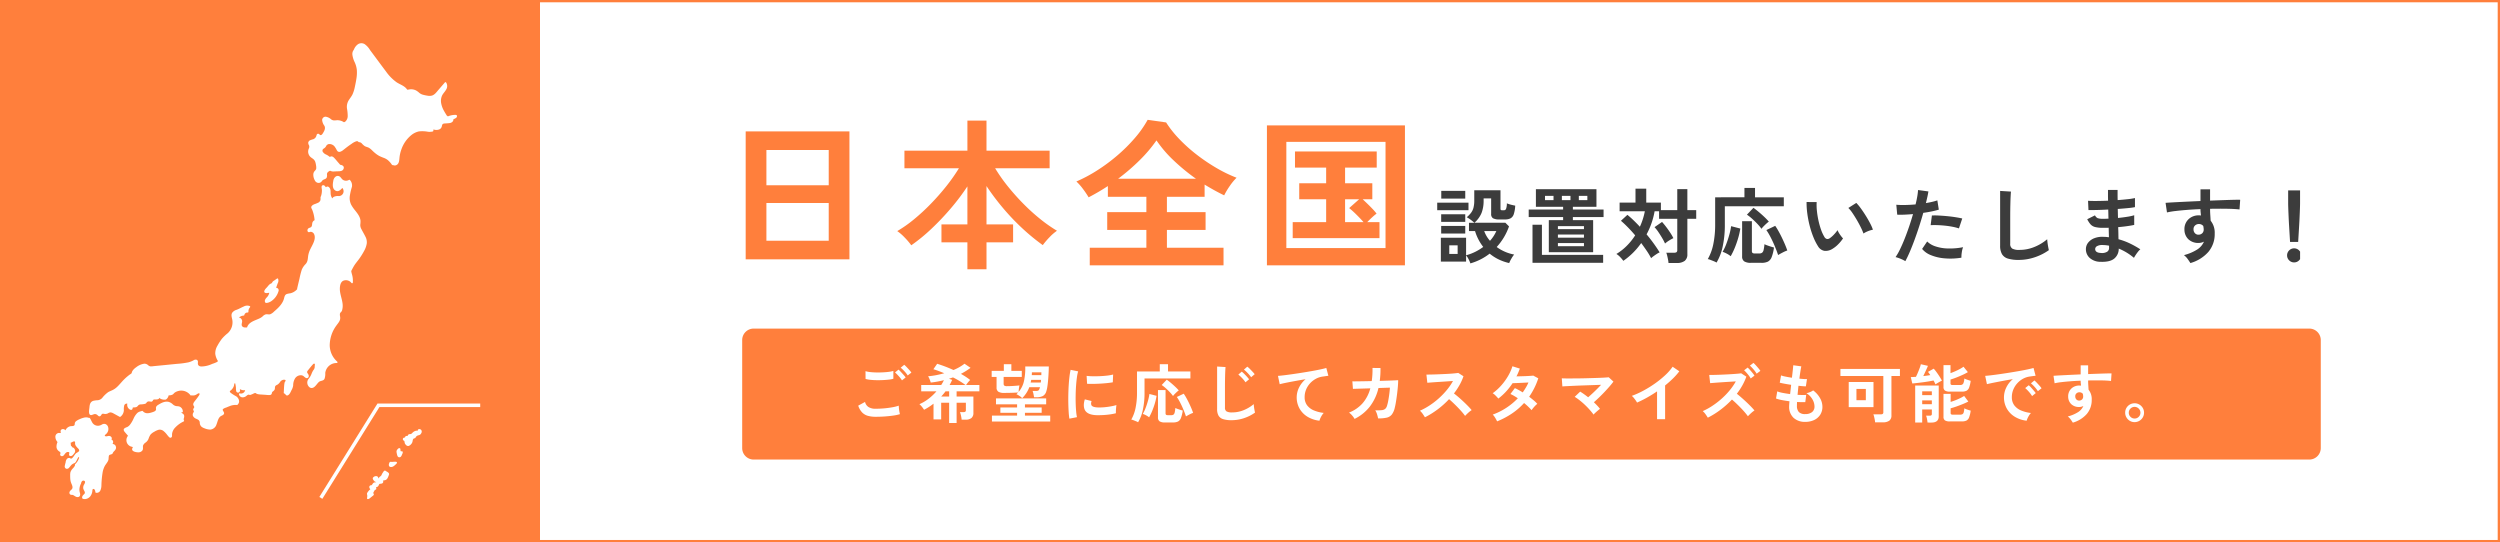 <svg xmlns="http://www.w3.org/2000/svg" xmlns:xlink="http://www.w3.org/1999/xlink" width="1088" height="236" viewBox="0 0 1088 236">
  <rect x="0" y="0" width="1088" height="236" fill="#808080" stroke="none"/>
  <defs>
    <clipPath id="clip-path">
      <rect id="長方形_74" data-name="長方形 74" width="184.932" height="198.392" fill="#fff"/>
    </clipPath>
    <clipPath id="clip-path-2">
      <rect id="長方形_7396" data-name="長方形 7396" width="303" height="82" transform="translate(-22394 -4886)" fill="#fff" stroke="#707070" stroke-width="1"/>
    </clipPath>
    <clipPath id="clip-path-3">
      <rect id="長方形_7397" data-name="長方形 7397" width="381" height="61" transform="translate(-22087 -4865)" fill="#fff" stroke="#707070" stroke-width="1"/>
    </clipPath>
  </defs>
  <g id="グループ_2" data-name="グループ 2" transform="translate(-760 -853)">
    <g id="パス_98157" data-name="パス 98157" transform="translate(760 853)">
      <path id="パス_1" data-name="パス 1" d="M1087.5,235.5H.5V.5h1087Z" fill="#fff"/>
      <path id="パス_2" data-name="パス 2" d="M1,1V235H1087V1H1M0,0H1088V236H0Z" fill="#ff7f3c"/>
    </g>
    <g id="長方形_142" data-name="長方形 142" transform="translate(760 853)" fill="#ff7f3c" stroke="#ff7f3c" stroke-width="1">
      <rect width="235" height="236" stroke="none"/>
      <rect x="0.5" y="0.5" width="234" height="235" fill="none"/>
    </g>
    <g id="グループ_19" data-name="グループ 19" transform="translate(784.057 871.804)" clip-path="url(#clip-path)">
      <path id="パス_4" data-name="パス 4" d="M874.3,1036.011a1.972,1.972,0,0,1-.308,1.027,3.06,3.06,0,0,1-.467.919.975.975,0,0,1-.906.319c-.618-.142-.755-.9-.871-1.418a6.674,6.674,0,0,1-.175-1.017,1.3,1.3,0,0,1,.286-.842,2.191,2.191,0,0,1,.641-.624.527.527,0,0,1,.734.179c.087.15.031.368.044.535a1.583,1.583,0,0,0,.1.443c.031.077.053.131.131.146.143.027.3-.024.45-.005a.352.352,0,0,1,.337.338" transform="translate(-723.07 -858.076)" fill="#fff"/>
      <path id="パス_5" data-name="パス 5" d="M895.815,986.11a1.216,1.216,0,0,1-.026,1.278.363.363,0,0,1-.017.039,1.538,1.538,0,0,1-1.116.889,1.754,1.754,0,0,0-1.181.712,1.414,1.414,0,0,1-.4.523c-.2.123-.453.111-.646.262-.363.285-.368.859-.465,1.269a2.357,2.357,0,0,1-.61,1.121,2.525,2.525,0,0,1-1.155.8,1.3,1.3,0,0,1-1.092-.491,1.834,1.834,0,0,1-.521-.8c-.1-.353-.015-.867-.394-1.048a.686.686,0,0,1-.339-.981.854.854,0,0,1,.857-.361.69.69,0,0,1,.111-.4.736.736,0,0,1,.554-.308,1.435,1.435,0,0,1,.308.01c.148.019.1.056.148-.026s.072-.216.13-.312a1.028,1.028,0,0,1,.177-.215.991.991,0,0,1,.5-.244,2.511,2.511,0,0,0,.687-.077,1.911,1.911,0,0,0,.52-.407,3.2,3.2,0,0,1,1.1-.818,3.088,3.088,0,0,1,.692-.2.812.812,0,0,1,.307,0c.077.019.181.114.245.119a.028.028,0,0,1,.015.009,1.336,1.336,0,0,0-.013-.153.622.622,0,0,1,.072-.276.715.715,0,0,1,.41-.354,1.085,1.085,0,0,1,1.154.438" transform="translate(-736.5 -817.699)" fill="#fff"/>
      <path id="パス_6" data-name="パス 6" d="M855.507,1069.217a.4.4,0,0,1-.029.44l-.021.029a.188.188,0,0,1-.027.038l-.029.031a9.138,9.138,0,0,1-.712.7,4.674,4.674,0,0,1-.814.6c-.513.274-1.348.394-1.728-.167a1.3,1.3,0,0,1-.054-.99,2.59,2.59,0,0,1,.165-.475.621.621,0,0,1,.242-.315.737.737,0,0,1,.327-.1c.123,0,.249.038.371.043a6.72,6.72,0,0,0,.908-.054,4.141,4.141,0,0,1,.929-.005.57.57,0,0,1,.472.225" transform="translate(-706.856 -886.838)" fill="#fff"/>
      <path id="パス_7" data-name="パス 7" d="M805.639,1092.793a.839.839,0,0,1,.068.832.207.207,0,0,1-.01.032c-.312.818-.61,1.9-1.53,2.2a5.06,5.06,0,0,1-.554.124c-.106.022-.213.043-.315.075a2.082,2.082,0,0,1-.194.085.35.35,0,0,0,.029.039.713.713,0,0,1,.114.283.755.755,0,0,1-.119.528c-.261.412-.739.424-1.174.469a.579.579,0,0,0-.513.291c-.1.165-.155.353-.246.521a1.07,1.07,0,0,1-.951.622h-.131a1.229,1.229,0,0,1,.068.186,1.287,1.287,0,0,1-.005.727.343.343,0,0,1-.414.235c-.119-.029-.322.4-.368.475-.138.233-.283.469-.4.714-.06.121-.123.216-.07.347.036.09.128.16.172.25a.554.554,0,0,1-.049.574,2.749,2.749,0,0,1-.547.47l-.664.535c-.377.3-.787.753-1.314.7a.344.344,0,0,1-.324-.426,4.3,4.3,0,0,0,.1-1.113c-.032-.351-.2-.658-.073-1.01a3.33,3.33,0,0,1,.567-.86,3.123,3.123,0,0,1,.736-.739.763.763,0,0,1,.1-.044c-.034-.058-.073-.143-.089-.165a1.855,1.855,0,0,1-.334-.659.909.909,0,0,1,.138-.692.773.773,0,0,1,.637-.283c.387-.039.56-.564.791-.828a1.243,1.243,0,0,1,.6-.4c.213-.061.644,0,.8-.179.06-.067-.078-.027-.153-.043a1.24,1.24,0,0,1-.37-.141,1.819,1.819,0,0,1-.526-.494c-.326-.424-.671-.976-.174-1.414a1.649,1.649,0,0,1,1.583-.436,1.083,1.083,0,0,1,.535.545c.058.121.1.3.171.445a3.727,3.727,0,0,0,.269-.511,2.182,2.182,0,0,1,.673-.542,2.037,2.037,0,0,0,.465-.787,7.018,7.018,0,0,1,.523-.877c.164-.235.377-.639.676-.716.329-.083.683.261.935.426a3.615,3.615,0,0,1,.869.62" transform="translate(-660.52 -905.726)" fill="#fff"/>
      <path id="パス_8" data-name="パス 8" d="M744.524,920.37v1.53h-43.86l-24.846,39.945-1.3-.811,25.3-40.668Z" transform="translate(-559.593 -763.559)" fill="#fff"/>
      <path id="パス_9" data-name="パス 9" d="M646.227,45.877a1.732,1.732,0,0,0,.106-1.436,1.957,1.957,0,0,1-.344-1.22,1.464,1.464,0,0,1,.746-.961,9.91,9.91,0,0,1,1.46-.484,2.271,2.271,0,0,0,1.029-.828,2.218,2.218,0,0,0,.307-.641,2.882,2.882,0,0,1,.162-.518.649.649,0,0,1,.915-.313c.359.208.47.656.969.486.45-.152.7-.656.935-1.036.56-.927,1.048-1.925.511-2.978a5.019,5.019,0,0,1-.99-2.508,1.492,1.492,0,0,1,1.569-1.455,4.606,4.606,0,0,1,2.372,1.169,2.284,2.284,0,0,0,1.382.453c.526-.014,1.042-.118,1.573-.087a5.134,5.134,0,0,1,2.593.879,2.071,2.071,0,0,0,.637-.325,3.234,3.234,0,0,0,1-2.31,17.743,17.743,0,0,0-.3-3.256,5.474,5.474,0,0,1,.555-3.351c.557-1,1.337-1.843,1.835-2.881a14.978,14.978,0,0,0,1.039-3.358c.252-1.181.492-2.368.671-3.563a16,16,0,0,0,.179-3.655,10.675,10.675,0,0,0-.961-3.471,10.533,10.533,0,0,1-.971-3.15,3.138,3.138,0,0,1,.152-1.443A2.975,2.975,0,0,1,665.722,3a4.187,4.187,0,0,0,.268-.54,4.877,4.877,0,0,1,1.768-2.1,2.784,2.784,0,0,1,2.775.037A8.412,8.412,0,0,1,672.893,3l2.365,3.178c1.523,2.046,3.028,4.106,4.571,6.135a19.556,19.556,0,0,0,4.643,4.708c1.549,1.014,3.561,1.566,4.585,3.21a4.629,4.629,0,0,0,.986-.126,4.6,4.6,0,0,1,1-.049,4.822,4.822,0,0,1,1.83.489,7.576,7.576,0,0,1,1.448,1.067,4.366,4.366,0,0,0,1.724.85,17.467,17.467,0,0,0,1.874.383,4.37,4.37,0,0,0,1.925-.06c1.2-.366,2.017-1.559,2.8-2.467l2.827-3.273a.339.339,0,0,1,.475,0,2.777,2.777,0,0,1,.092,3.06c-.506.973-1.353,1.721-1.826,2.714a5.659,5.659,0,0,0-.378,3.3,10.405,10.405,0,0,0,1.172,3.224c.279.521.586,1.031.9,1.533.09.147.184.291.276.438.029.048.066.1.092.145s.024.058.017.058a2.3,2.3,0,0,0,.259.148.346.346,0,0,1,.158.213,8.042,8.042,0,0,1,2.767-.673c.385-.024,1.1-.126,1.237.361a.99.99,0,0,1-.438.973.155.155,0,0,1-.027.02c-.017.012-.034.024-.051.034l-.046.026q-.521.273-1.039.55c.138.811-.659,1.428-1.441,1.562-.557.1-1.133.119-1.7.17-.45.039-1.154-.015-1.493.336-.294.3-.293.823-.436,1.206a1.9,1.9,0,0,1-.849.992,3.492,3.492,0,0,1-2.7.083c-.02.191-.041.383-.063.574a.349.349,0,0,1-.247.324,6.145,6.145,0,0,1-2.028.126,13.692,13.692,0,0,0-4-.16,7.979,7.979,0,0,0-3.227,1.547,13.883,13.883,0,0,0-4.369,6.185,15.075,15.075,0,0,0-.872,3.8c-.107,1.159-.153,2.585-1.378,3.147a1.565,1.565,0,0,1-.781.153c-.187-.014-.3-.087-.472-.107a1.47,1.47,0,0,1-.489-.089c-.22-.123-.416-.5-.574-.7A9.6,9.6,0,0,0,680.65,50.9a6.528,6.528,0,0,0-1.787-1,19.966,19.966,0,0,1-1.9-.8,10.726,10.726,0,0,1-1.625-1.073,18.337,18.337,0,0,1-1.469-1.3,7.323,7.323,0,0,0-1.469-1.2c-.555-.31-1.2-.407-1.76-.705a6.6,6.6,0,0,1-1.37-1.227,1.683,1.683,0,0,0-.825-.486c-.257-.046-.412.02-.617-.164a1.093,1.093,0,0,0-.423-.31,1.7,1.7,0,0,0-.726.123,7.389,7.389,0,0,0-1.84,1.039q-.9.6-1.775,1.249c-.573.428-1.126.884-1.7,1.317a4.248,4.248,0,0,1-1.574.913,1.175,1.175,0,0,1-1.155-.387,4.533,4.533,0,0,1-.469-.825c-.143-.249-.293-.492-.46-.728a2.891,2.891,0,0,0-2.784-1.443,1.621,1.621,0,0,0-1.161.906,2.481,2.481,0,0,1-.565.722c-.2.165-.435.293-.641.455a.993.993,0,0,0-.177,1.38,3.152,3.152,0,0,0,1.394,1.1c.3.157.6.308.886.494.21.14.482.469.739.48.167.009.352-.128.521-.157a1.018,1.018,0,0,1,.366,0,1.617,1.617,0,0,1,.749.4,14.922,14.922,0,0,1,1.437,1.6q.71.818,1.424,1.637c.639.1,1.36.315,1.546,1.009a1.481,1.481,0,0,1-1.106,1.661,4.561,4.561,0,0,1-1.307.16c-.5.019-1.011.036-1.515.053a3.386,3.386,0,0,1-2.026-.3,3.71,3.71,0,0,0-.874.54,1.3,1.3,0,0,0-.469,1.1,2.882,2.882,0,0,1-.107,1.31c-.373.823-1.416.71-1.941,1.358a2.561,2.561,0,0,1-.877.848,1.782,1.782,0,0,1-1.089.111A1.951,1.951,0,0,1,648.8,59.6a5.04,5.04,0,0,1-.6-2.643,2.279,2.279,0,0,1,.482-1.2c.315-.4.692-.67.773-1.2a5.07,5.07,0,0,0-.087-1.452,7.813,7.813,0,0,0-.3-1.383,2.783,2.783,0,0,0-.757-1.189c-.38-.344-.836-.6-1.23-.923a3.206,3.206,0,0,1-1.138-2.368,3.752,3.752,0,0,1,.274-1.372" transform="translate(-535.896 0.001)" fill="#fff"/>
      <path id="パス_10" data-name="パス 10" d="M26.291,968.172a1.56,1.56,0,0,1-.058,1.455c-.261.533-.82.857-1.109,1.384-.017.031-.032.061-.046.09v.007h0a.042.042,0,0,1,0,.012c-.014.038-.027.073-.041.109a.74.74,0,0,1-.269.346,2.032,2.032,0,0,1-.664.274c-.407.106-.687.23-.8.663a10.891,10.891,0,0,0-.112,1.336,3.176,3.176,0,0,1-.409,1.119c-.407.707-.954,1.314-1.327,2.045a9.9,9.9,0,0,0-.825,2.445,42.768,42.768,0,0,0-.55,5.7,5.488,5.488,0,0,1-.52,2.457,1.747,1.747,0,0,1-1.876.871.331.331,0,0,1-.235-.235,2.462,2.462,0,0,0-.327-1.131c-.165-.227-.578-.438-.8-.174-.2.242-.17.673-.211.968a4.351,4.351,0,0,1-.915,2.167,3.149,3.149,0,0,1-1.922,1.119,2.747,2.747,0,0,1-1.094-.038c-.215-.054-.378-.112-.452-.336a1.039,1.039,0,0,1-.022-.545,1.949,1.949,0,0,1,.6-.942c.252-.247.571-.5.572-.884a1.976,1.976,0,0,0-.3-.862,4.138,4.138,0,0,1-.406-.961,2.682,2.682,0,0,1,.467-1.871c.249-.467.612-1.22-.083-1.5a.839.839,0,0,0-.877.162,1.538,1.538,0,0,0-.429.871c-.077.3-.264.584-.371.881a6.341,6.341,0,0,0-.3,1.131,4.951,4.951,0,0,0-.068,1.2,5.69,5.69,0,0,0,.235,1.1c.189.693.109,1.559-.731,1.741-.765.167-1.36-.324-1.97-.693a1.546,1.546,0,0,0-.564-.233c-.172-.026-.349,0-.523-.026a.862.862,0,0,1-.763-.613c-.218-.791.44-1.266.929-1.745.63-.617.336-1.506.036-2.211a8.412,8.412,0,0,1-.467-1.286,7.982,7.982,0,0,1-.182-1.3c-.029-.462-.027-.925-.027-1.387a5.285,5.285,0,0,1,.114-1.29,4.272,4.272,0,0,1,1.094-1.712,6.118,6.118,0,0,0,.63-.791c.106-.169.3-.48.245-.685a.341.341,0,0,1,.087-.327,6.519,6.519,0,0,0,1.152-1.465,6.133,6.133,0,0,0,.388-.8c.066-.172.3-.661.075-.808-.256-.167-.826,1.159-.927,1.346-.285.53-.508,1.09-1.1,1.326a3.289,3.289,0,0,0-1.228.75c-.363.366-.642.8-.992,1.176a1.2,1.2,0,0,1-1.322.44,1.1,1.1,0,0,1-.6-1.048,13.574,13.574,0,0,1,.4-1.654,2.831,2.831,0,0,1,.509-1.477,1.277,1.277,0,0,1,1.189-.484c.228.048.441.281.666.285a.984.984,0,0,0,.588-.322c.668-.617.98-1.527,1.712-2.089a7.04,7.04,0,0,0,1.07-.729c.39-.435.017-.969-.31-1.31a6.4,6.4,0,0,1-1.041-1.222,2.085,2.085,0,0,1-.259-.745c-.034-.247.017-.492-.012-.736-.073-.613-.831-.286-1.153-.109a3.926,3.926,0,0,1-.843.378,1.366,1.366,0,0,1,.128.409c.036.215-.037.881.22.983a.355.355,0,0,1,.247.325c.007.228.191.23.361.281a1.363,1.363,0,0,1,.463.264,1.685,1.685,0,0,1,.552.872,1.593,1.593,0,0,1,.049.523.885.885,0,0,1-.041.267c-.017.043-.032.055-.041.048a.307.307,0,0,1,.005.065c-.007.048-.112.332-.184.341a.185.185,0,0,1-.012.041,1.1,1.1,0,0,1-.186.24c-.4.475-.687,1.026-1.37,1.09a.741.741,0,0,1-.7-.223.862.862,0,0,1-.094-.659,1.963,1.963,0,0,0,.083-.625c-.046-.2-.428-.254-.622-.249-.779.019-1.213.738-1.636,1.285a1.235,1.235,0,0,1-.823.538.865.865,0,0,1-.78-.33.672.672,0,0,1-.121-.457,3.182,3.182,0,0,1,.152-.467c.09-.383-.344-.673-.608-.86a2.428,2.428,0,0,1-1.123-1.821,4.876,4.876,0,0,1,.445-2.217,3.413,3.413,0,0,1-.934-2.447,1.64,1.64,0,0,1,1.615-1.516c.182.008.509.111.673-.012s.009-.4-.014-.557a.908.908,0,0,1,.47-.975,1.294,1.294,0,0,1,1.631.431,3.057,3.057,0,0,1,2.164-1.808c.511-.1,1.5.056,1.789-.508.145-.283.061-.651.162-.954a1.638,1.638,0,0,1,.48-.7,6.351,6.351,0,0,1,1.521-.871,9.285,9.285,0,0,1,1.9-.68,3.5,3.5,0,0,1,1.813-.036,1,1,0,0,0,.266.082c.083.005.167.008.25.015.262.022.351.194.477.406.32.537.537,1.13.864,1.663a2.829,2.829,0,0,0,1.169,1.082,3.028,3.028,0,0,0,1.491.3,3.582,3.582,0,0,0,1.5-.513,1.9,1.9,0,0,1,1.574-.223,1.963,1.963,0,0,1,1.041,1.009,2.9,2.9,0,0,1-.5,3.069,6.286,6.286,0,0,1-.639.583c-.136.124-.286.278-.15.458.356.472,1.222.06,1.688.049a1.266,1.266,0,0,1,1.242.69,1.041,1.041,0,0,1-.087.908,1.021,1.021,0,0,1,.622.511,1.127,1.127,0,0,1,.1.811c-.037.138-.187.325-.179.469,0,.107.078.107.182.136a1.616,1.616,0,0,1,1.162.889" transform="translate(0 -792.844)" fill="#fff"/>
      <path id="パス_11" data-name="パス 11" d="M201.036,922.8a1.171,1.171,0,0,0,.015.983.274.274,0,0,1,.014.325.312.312,0,0,1-.133.133,12.2,12.2,0,0,0-4.094,3.106,5.034,5.034,0,0,0-.947,2.135c-.06.368-.01.728-.043,1.094a.77.77,0,0,1-.506.743.939.939,0,0,1-.9-.394c-.254-.268-.486-.555-.716-.842a8.613,8.613,0,0,0-1.613-1.7,2.586,2.586,0,0,0-1.983-.538,7.143,7.143,0,0,0-2.019.9,5.345,5.345,0,0,0-1.641,1.259,7.607,7.607,0,0,0-.874,1.883,3.826,3.826,0,0,1-1.189,1.5,2.974,2.974,0,0,0-1.135,1.256c-.213.7.135,1.45-.257,2.125a2.03,2.03,0,0,1-1.653.911c-.893.06-3.358-.3-2.794-1.734.048-.124.225-.341.21-.475-.01-.087-.085-.107-.164-.136-.29-.106-.593-.14-.879-.268a3.015,3.015,0,0,1-1.36-1.232,2.964,2.964,0,0,1,.329-3.353q-.7-.8-1.387-1.608c-.383-.448-.738-1.032-.252-1.554a3.764,3.764,0,0,1,1.239-.62,3.763,3.763,0,0,0,1.189-.958,12.99,12.99,0,0,0,1.6-2.682,7.874,7.874,0,0,1,1.648-2.488,3.03,3.03,0,0,1,1.24-.67c.281-.072.552-.148.828-.239a.328.328,0,0,1,.327.085,2.585,2.585,0,0,0,2.254.911,6.2,6.2,0,0,0,1.349-.261,9.5,9.5,0,0,0,1.2-.4,2.146,2.146,0,0,0,.743-.48.955.955,0,0,0,.192-.837,1.39,1.39,0,0,1,.254-1.082,2.647,2.647,0,0,1,.707-.581c1.336-.821,2.888-1.663,4.508-1.3a4.345,4.345,0,0,1,1.763,1,3.1,3.1,0,0,0,1.723.876,4.524,4.524,0,0,1,1.2.152,2.305,2.305,0,0,1,1.528,2.2.335.335,0,0,1-.583.22.163.163,0,0,0-.051.039.265.265,0,0,0,.051.179,1.611,1.611,0,0,0,.5.417,1.421,1.421,0,0,1,.665.908,2.691,2.691,0,0,1-.109,1.084" transform="translate(-145.044 -759.635)" fill="#fff"/>
      <path id="パス_12" data-name="パス 12" d="M534.19,605.468c.228-.29.486-.552.736-.821.271-.288.5-.612.763-.9a2.96,2.96,0,0,1,.988-.738c.1-.042.2-.082.3-.121h0c0-.007.009-.017.014-.029a2.318,2.318,0,0,1,.162-.228,5.667,5.667,0,0,1,.324-.5,1.461,1.461,0,0,1,.407-.3c.491-.3.951-.663,1.424-.99a.338.338,0,0,1,.46.119,2.351,2.351,0,0,1-.182,1.98q-.345.969-.688,1.937a1.287,1.287,0,0,1,.8.293,1.136,1.136,0,0,1,.238,1.234A7.923,7.923,0,0,1,538.6,609a7.763,7.763,0,0,1-1.872,1.738,4.425,4.425,0,0,1-1.244.578c-.322.089-1.036.273-1.285-.027a1.275,1.275,0,0,1-.089-1.2,3.348,3.348,0,0,1,.731-1.027,3.88,3.88,0,0,0,1.085-1.987,3.315,3.315,0,0,0-.6.031,2.12,2.12,0,0,1-1.087-.008c-.852-.264-.423-1.131-.041-1.617" transform="translate(-442.8 -498.425)" fill="#fff"/>
      <path id="パス_13" data-name="パス 13" d="M186.192,428.742c-1.056.917-2.1,3.3-3.9,2.411a2.615,2.615,0,0,1-.588-3.764,7.437,7.437,0,0,0,1.363-2.38,10.818,10.818,0,0,1,.646-1.3,3.152,3.152,0,0,0,.63-1.121c.053-.371.032-.751.083-1.123.027-.2.094-.4-.049-.588-.245-.32-.549-.032-.743.172-.794.837-1.513,1.784-2.237,2.68-.32.4-.433.7-.165,1.136.1.169.233.319.332.491a1.5,1.5,0,0,1,.218.973.869.869,0,0,1-1.286.625,8.572,8.572,0,0,1-1.034-.821,2.125,2.125,0,0,0-1.286-.332,2.99,2.99,0,0,0-2.385,1.438,5.849,5.849,0,0,0-.777,2.965,5.5,5.5,0,0,1-.746,2.125c-.339.717-.8,1.876-1.591,2.213a.755.755,0,0,1-.77-.1c-.194-.141-.412-.641-.661-.658a.341.341,0,0,1-.336-.336c.1-1.375.09-2.811.31-4.171a1.628,1.628,0,0,1,.218-.618c.136-.222.419-.423.187-.75-.092-.129-.5-.172-.642-.172a2.215,2.215,0,0,0-1.707,1.048,4.1,4.1,0,0,1-.912.981c-.361.25-.934.4-1.148.808-.235.451-.063,1.027-.29,1.5a2.327,2.327,0,0,1-.734.768.981.981,0,0,0-.448.692,1.256,1.256,0,0,1-.145.474.959.959,0,0,1-.739.4,9.871,9.871,0,0,1-1.791-.087q-.928-.061-1.859-.126a9.612,9.612,0,0,1-1.532-.16,2.757,2.757,0,0,1-.629-.222c-.191-.1-.388-.3-.617-.286a3.425,3.425,0,0,0-.883.363l-.847.354a1.057,1.057,0,0,1-.912.026c-.562-.138-1.067.55-1.542.811a2.506,2.506,0,0,1-1.194.339,1.616,1.616,0,0,1-1.639-1.317.341.341,0,0,1,.414-.414,1.8,1.8,0,0,0,2.275-1.4,3.3,3.3,0,0,1-2.295-.479c.092.513.177,1.029-.31,1.4a.832.832,0,0,1-1.273-.475,5.4,5.4,0,0,1-.114-1.368,10.973,10.973,0,0,0-.245-1.644c-.032-.141-.066-.283-.1-.424-.246.009-.37.106-.373.288a4.92,4.92,0,0,0-.124.666,4.011,4.011,0,0,1-.492,1.116,4.224,4.224,0,0,1-.8.913c-.157.136-.494.334-.533.554s.283.523.428.656a19.693,19.693,0,0,0,2.394,1.51c1.114.772,1.729,2.445.656,3.472a.393.393,0,0,1-.416.266,6.713,6.713,0,0,0-3.3.567c-.474.179-.941.377-1.409.571a3.782,3.782,0,0,0-1.326.646c-.458.492.572,1.235.474,1.867-.1.607-.692.831-1.176,1.07-1.418.7-1.579,2.414-2.121,3.731a3.149,3.149,0,0,1-2.685,2.256,6.476,6.476,0,0,1-2.436-.513,4.361,4.361,0,0,1-1.447-.773,2.392,2.392,0,0,1-.712-1.772c-.089-1-.71-1.266-1.533-1.641a2.637,2.637,0,0,1-1.45-1.264,1.644,1.644,0,0,1,.225-1.474c.181-.332.278-.448.075-.809a1.283,1.283,0,0,1-.153-.276.816.816,0,0,1,.092-.617c.186-.358.467-.469.257-.927a2.716,2.716,0,0,1-.351-.729c-.119-.756.569-1.438.978-2a26.615,26.615,0,0,0,1.586-2.176c.184-.315.392-.825-.181-.818a1.233,1.233,0,0,0-.583.257,4.736,4.736,0,0,1-.884.5,3.083,3.083,0,0,1-1.089.191c-.271,0-.457-.114-.625-.024a.347.347,0,0,1-.46-.121,4.972,4.972,0,0,0-5.4-1.765,4.819,4.819,0,0,0-1.484.714c-.312.237-.46.571-.814.767a3.057,3.057,0,0,1-1.748.348c-.138.763-.76,1.769-1.418,1.893a4.069,4.069,0,0,1-1.891-.273.978.978,0,0,1-.521-.388c-.019-.027-.051-.082-.089-.148a1.45,1.45,0,0,1-.751.617,3.434,3.434,0,0,1-1.251.106c-.285,0-.564-.037-.768.182a3,3,0,0,0-.223.363c-.426.632-.837.385-1.5.325a1.18,1.18,0,0,0-1.264.6,1.167,1.167,0,0,1-.576.428,8.6,8.6,0,0,1-2.06.257,1.536,1.536,0,0,0-1.024.549,2.037,2.037,0,0,1-.69.6,3.424,3.424,0,0,1-1.138.162c-.237.022-.44.022-.52.22-.034.082,0,.213-.024.3-.123.55-.6.647-1.061.455a2.337,2.337,0,0,1-1.222-2.615,1.171,1.171,0,0,0-1.327.721,6.533,6.533,0,0,0-.179,2.157,3.722,3.722,0,0,1-1.518,2.842.335.335,0,0,1-.341,0c-.848-.469-1.7-.944-2.551-1.4a3.157,3.157,0,0,0-1.455-.518,2.714,2.714,0,0,0-1.194.484,2.708,2.708,0,0,1-1.763.116c-.572-.083-.753.109-1.038.559a1.272,1.272,0,0,1-.434.477c-.576.3-.913-.215-1.3-.535a1.61,1.61,0,0,0-1.181-.361,9.584,9.584,0,0,0-1.135.39c-1.794.418-1.153-2.394-1.075-3.288.107-1.247.329-2.414,1.653-2.866a9.982,9.982,0,0,1,2-.267,3.076,3.076,0,0,0,1.9-.985,12.678,12.678,0,0,1,2.634-2.552c.629-.356,1.314-.6,1.958-.92a7.979,7.979,0,0,0,1.849-1.3c1.083-1,1.976-2.177,3.014-3.218a21.789,21.789,0,0,1,1.77-1.593c.276-.223.555-.438.842-.647a4.746,4.746,0,0,0,.683-.469,7.828,7.828,0,0,0,.257-.762,3.554,3.554,0,0,1,.4-.641,5.92,5.92,0,0,1,1.334-1.223,7.357,7.357,0,0,1,3.6-1.59,2.386,2.386,0,0,1,1.6.6,1.877,1.877,0,0,0,1.162.574,8.3,8.3,0,0,0,1.232-.1l5.125-.5q2.579-.253,5.157-.513a35.793,35.793,0,0,0,4.932-.654,9.691,9.691,0,0,0,2.2-.874,1.571,1.571,0,0,1,1.448-.208c.5.269.5.833.453,1.324-.1.976.453,1.5,1.433,1.567a11.439,11.439,0,0,0,4.806-1.133,13.075,13.075,0,0,0,2.01-.791,3.474,3.474,0,0,0,.5-.417,7.431,7.431,0,0,1-1.194-3.237,6.5,6.5,0,0,1,.947-3.462,23.628,23.628,0,0,1,1.97-3.048,18.709,18.709,0,0,1,2.518-2.4,6.409,6.409,0,0,0,1.941-6.038c-.206-.946-.552-1.98.007-2.878a3.577,3.577,0,0,1,1.932-1.273c1.082-.4,2.05-1,3.113-1.44a3.089,3.089,0,0,1,2.617-.16.342.342,0,0,1,.068.53,2.637,2.637,0,0,0-.671,1.939.338.338,0,0,1-.336.337,1.319,1.319,0,0,0-1.441,1.073.345.345,0,0,1-.324.247,3.718,3.718,0,0,0-1.373.4c-.063.034-.634.341-.61.429,0,.015.329.109.37.128a1.719,1.719,0,0,1,.952,1.234c.14.745-.445,1.661-.031,2.338.445.729,1.419.693,2.193.618.661-2.242,3.171-2.914,5.082-3.771a6.638,6.638,0,0,0,1.661-1,3.258,3.258,0,0,1,1.406-.922c.637-.133,1.285.147,1.915-.036a4.947,4.947,0,0,0,1.682-1.169c1.7-1.465,3.494-3.1,4.22-5.294.293-.883.307-1.912,1.281-2.329a8.166,8.166,0,0,1,1.518-.315,5.593,5.593,0,0,0,1.545-.588,6.431,6.431,0,0,0,1.375-1.077c.055-.055.077-.06.082-.051a.1.1,0,0,1,.012-.031,1.248,1.248,0,0,0,.014-.21,3.279,3.279,0,0,1,.073-.433c.3-1.315.624-2.624.934-3.936a36.613,36.613,0,0,1,.987-3.893,7.633,7.633,0,0,1,1.714-2.539c.934-1.043.912-2.21,1.084-3.522a10.133,10.133,0,0,1,.985-3.012c.871-1.833,2.573-4.329,1.615-6.43a1.722,1.722,0,0,0-1.361-1.043c-.4-.043-.758.283-1.138.107-.567-.262-.484-1.1-.119-1.492.339-.368.883-.37,1.263-.658.457-.346.434-.988.516-1.5a1.777,1.777,0,0,1,1.044-1.51,15.676,15.676,0,0,0-.543-3.07,15.186,15.186,0,0,0-.486-1.448c-.135-.346-.474-.8-.431-1.182.068-.59.823-1.031,1.293-1.235a13.98,13.98,0,0,0,1.888-.765,1.932,1.932,0,0,0,.818-1.034,4.43,4.43,0,0,0,.026-1.15,5.452,5.452,0,0,1,.293-.816,8.008,8.008,0,0,0,.2-.843,7.825,7.825,0,0,0,.124-1.644c-.015-.584-.434-1.654.259-1.987a.878.878,0,0,1,.792.075c.308.172.455.573.741.755a.8.8,0,0,1,1.107-.153,1.888,1.888,0,0,1,.821,1.32c.138.777-.009,1.559.194,2.334a4.5,4.5,0,0,0,.453,1.1c.036.061.094.17.162.288a1.581,1.581,0,0,1,.525-.639,3.992,3.992,0,0,1,2.346-.409,2.105,2.105,0,0,0,1.469-3.542c-.745.941-1.854,1.883-3.057,1.109-1.382-.889-1.116-2.808-.859-4.181a2.74,2.74,0,0,1,1.007-1.838,1.535,1.535,0,0,1,1.809-.039c.608.438.864,1.169,1.557,1.525a2.556,2.556,0,0,0,2.46-.072.34.34,0,0,1,.407.053,3.416,3.416,0,0,1,.874,2.956,26.243,26.243,0,0,0-.956,4.215,6.674,6.674,0,0,0,.629,3.569,15.011,15.011,0,0,0,1.69,2.465c1.063,1.349,2.223,2.775,2.372,4.556a11.366,11.366,0,0,1-.1,1.685,3.549,3.549,0,0,0,.463,1.879c.572,1.121,1.217,2.2,1.779,3.331a5.054,5.054,0,0,1,.572,2.994,9.73,9.73,0,0,1-1.15,3.212,29.586,29.586,0,0,1-2.155,3.452c-.768,1.056-1.634,2.031-2.3,3.159-.337.564-.642,1.147-.94,1.731a.933.933,0,0,0-.158.782c.075.322.158.644.239.966a9.739,9.739,0,0,1,.409,3.641.34.34,0,0,1-.627.17,3.02,3.02,0,0,0-3.35-1c-1.418.489-1.671,2.32-1.675,3.609-.007,3.006,1.806,5.893,1.065,8.918a2.05,2.05,0,0,1-.777,1.382c-.48.554-.211,1.414-.141,2.058.167,1.528-.869,2.459-1.675,3.624a14.723,14.723,0,0,0-2.878,8.386,9.586,9.586,0,0,0,3.3,7.323.34.34,0,0,1-.238.574,4.949,4.949,0,0,0-5.007,4.343,6.466,6.466,0,0,1-.337,2.578c-.533.946-1.706.69-2.452,1.339" transform="translate(-71.48 -281.296)" fill="#fff"/>
    </g>
    <g id="グループ_1" data-name="グループ 1" transform="translate(52)">
      <path id="パス_98158" data-name="パス 98158" d="M5,0H682a5,5,0,0,1,5,5V52a5,5,0,0,1-5,5H5a5,5,0,0,1-5-5V5A5,5,0,0,1,5,0Z" transform="translate(1031 996)" fill="#ff7f3c"/>
      <path id="パス_98159" data-name="パス 98159" d="M-278.908-.616a12.591,12.591,0,0,1-3.346-.406,5.612,5.612,0,0,1-2.52-1.456A7.76,7.76,0,0,1-286.5-5.46l2.968-1.624a3.61,3.61,0,0,0,1.484,2.212,5.563,5.563,0,0,0,3.136.756q1.792,0,3.7-.168t3.584-.476a17.994,17.994,0,0,0,2.772-.7q0,.448.07,1.176t.2,1.428q.126.7.238,1.092a17.687,17.687,0,0,1-2.856.616q-1.736.252-3.738.392T-278.908-.616Zm-4.4-16.464-.028-3.388a11.361,11.361,0,0,0,2.03.392q1.218.14,2.632.168t2.842-.042q1.428-.07,2.632-.224a11.349,11.349,0,0,0,1.988-.406v3.416a10.468,10.468,0,0,1-1.9.364q-1.2.14-2.632.21t-2.884.042q-1.456-.028-2.688-.168a12,12,0,0,1-1.984-.364Zm15.848.616a12.39,12.39,0,0,0-1.428-1.848,21.294,21.294,0,0,0-1.6-1.6l1.512-1.232a10.262,10.262,0,0,1,1.022.98q.6.644,1.19,1.3a9.666,9.666,0,0,1,.9,1.134Zm2.492-2.128a11.877,11.877,0,0,0-1.428-1.834,16,16,0,0,0-1.624-1.554l1.54-1.26a11.011,11.011,0,0,1,1.022.966q.6.63,1.19,1.288a9.677,9.677,0,0,1,.9,1.134ZM-246.932,2.1V-6.72H-250.4V.532h-3.332v-6.86q-.952.756-1.988,1.428a24.2,24.2,0,0,1-2.128,1.232,13.331,13.331,0,0,0-.924-1.288,8.168,8.168,0,0,0-1.1-1.144,18.868,18.868,0,0,0,3.976-2.352,22.734,22.734,0,0,0,3.444-3.248h-6.636v-2.744h8.708a21.8,21.8,0,0,0,1.176-2.1q-1.344.336-2.772.6t-2.968.434a10.733,10.733,0,0,0-.476-1.386,8.755,8.755,0,0,0-.672-1.358,30.95,30.95,0,0,0,3.57-.49q1.778-.35,3.458-.826-1.2-.5-2.394-.952t-2.338-.784l1.652-2.38q1.708.532,3.514,1.218t3.57,1.5a20.152,20.152,0,0,0,4.816-2.744l2.632,1.792q-.98.728-2.03,1.386t-2.17,1.246q1.12.616,2.142,1.288t1.89,1.372a10.41,10.41,0,0,0-.952,1.05,13.776,13.776,0,0,0-.84,1.134h5.8V-11.7h-9.912v2.268h7.308V-2.3a2.77,2.77,0,0,1-.84,2.212,3.958,3.958,0,0,1-2.632.728H-241.5a9.217,9.217,0,0,0-.14-1.092q-.112-.616-.266-1.218a5.8,5.8,0,0,0-.322-.966h1.484a1.484,1.484,0,0,0,.826-.182.848.848,0,0,0,.266-.742V-6.72h-4.032V2.1Zm.2-16.548h6.916q-1.092-.812-2.478-1.666t-2.954-1.638q-.42.14-.854.294t-.91.294l1.4.476q-.252.56-.532,1.12t-.592,1.12Zm-3.64,5.012h3.444V-11.7H-248.5q-.448.616-.91,1.162t-.966,1.1Zm35.224.728a6.029,6.029,0,0,0-1.19-.994,8.687,8.687,0,0,0-1.33-.742,2.448,2.448,0,0,0,.392-.364q.168-.2.364-.392-.56.056-1.61.1t-2.24.07q-1.19.028-2.2.028a4.658,4.658,0,0,1-2.562-.532,2.054,2.054,0,0,1-.77-1.82v-4.592h-2.128v-2.66h5.292V-23.49h3.276v2.884h4.536v2.66h-7.9v2.884a1.088,1.088,0,0,0,.294.882,2.039,2.039,0,0,0,1.19.238q.532,0,1.316-.028t1.6-.084q.812-.056,1.5-.112t.994-.112a8.218,8.218,0,0,0-.168.84q-.084.532-.14,1.092t-.084.924a10.747,10.747,0,0,0,2.408-5,26.98,26.98,0,0,0,.5-6.09h10.248q0,.672-.042,1.764t-.126,2.394q-.084,1.3-.21,2.6t-.308,2.366a11.041,11.041,0,0,1-.406,1.708,3.374,3.374,0,0,1-1.526,2.044,6.12,6.12,0,0,1-2.646.532h-1.148q-.112-.672-.266-1.428a8.627,8.627,0,0,0-.378-1.344h1.54a1.964,1.964,0,0,0,.952-.168,1.156,1.156,0,0,0,.448-.616q.084-.2.154-.406t.126-.434h-4.648a13.16,13.16,0,0,1-3.108,4.792Zm-13.16,10.164V-1.12h10.948V-2.352h-7.28V-4.676h7.28V-6.048h-9.184V-8.624h21.84v2.576h-9.24v1.372h7.28v2.324h-7.28V-1.12h11V1.456Zm17.332-20.188h4.172v-.63q0-.322.028-.6h-4.144q0,.308-.014.616t-.046.614Zm-.476,3.22h4.4a4.582,4.582,0,0,0,.07-.6q.014-.294.042-.574h-4.284a4.343,4.343,0,0,1-.1.574q-.076.292-.132.6ZM-194.6.2a26.912,26.912,0,0,1-.308-2.814q-.108-1.666-.154-3.64t0-4.074q.042-2.1.168-4.1t.336-3.71a28.391,28.391,0,0,1,.49-2.912l3.276.672a17.471,17.471,0,0,0-.532,2.618q-.224,1.61-.364,3.528t-.182,3.934q-.042,2.016.014,3.92t.2,3.444A18.645,18.645,0,0,0-191.3-.448Zm11.9-1.512q-4.844-.14-5.488-3.164a6.057,6.057,0,0,1-.112-1.68,8.3,8.3,0,0,1,.42-2.044l2.94.728a3.1,3.1,0,0,0-.21.952,2.154,2.154,0,0,0,.1.756q.364,1.008,2.968,1.092a24.8,24.8,0,0,0,2.7-.1q1.442-.126,2.828-.378a23.078,23.078,0,0,0,2.422-.56q-.056.392-.126,1.064t-.1,1.358q-.028.686,0,1.134a23.935,23.935,0,0,1-2.814.532q-1.5.2-2.94.266t-2.588.04Zm-4.2-13.664-.2-3.444a23.733,23.733,0,0,0,2.6.168q1.54.028,3.206-.042t3.192-.252a17.386,17.386,0,0,0,2.534-.462l-.14,3.388q-1.12.2-2.6.35t-3.066.238q-1.582.084-3.024.1t-2.5-.048Zm22.2,16.744a6.519,6.519,0,0,0-.952-.462q-.588-.238-1.134-.448a4.813,4.813,0,0,0-.882-.266,16.925,16.925,0,0,0,1.862-5.04,32.569,32.569,0,0,0,.63-6.776v-9.1h9.912v-3.164h3.584v3.164h9.744V-17.3H-161.9v6.132a34.549,34.549,0,0,1-.728,7.5A17.743,17.743,0,0,1-164.7,1.764Zm11.676.084a4.074,4.074,0,0,1-2.338-.5,1.98,1.98,0,0,1-.686-1.708v-11.88h3.3V-2.072q0,.756.9.756h1.6a1.552,1.552,0,0,0,.98-.266,1.7,1.7,0,0,0,.5-.952,13.74,13.74,0,0,0,.28-1.918,7.076,7.076,0,0,0,.952.406q.588.21,1.2.406t1.064.308a13.737,13.737,0,0,1-.784,3.248,2.872,2.872,0,0,1-1.274,1.526,4.834,4.834,0,0,1-2.17.406Zm9.156-2.632q-.476-1.456-1.148-3.052t-1.414-3.024a20.834,20.834,0,0,0-1.414-2.38l3-1.428a20.958,20.958,0,0,1,1.12,1.806q.588,1.05,1.148,2.212t1.036,2.282q.476,1.12.784,2.044a10.45,10.45,0,0,0-1.54.672q-.924.472-1.568.864Zm-16.044.392a7.607,7.607,0,0,0-1.358-.882,8.18,8.18,0,0,0-1.386-.6,16.273,16.273,0,0,0,1.232-2.6q.588-1.54,1.036-3.164a21.608,21.608,0,0,0,.616-2.912l3.108.812a24.83,24.83,0,0,1-.714,3.178,32.863,32.863,0,0,1-1.148,3.3,23.577,23.577,0,0,1-1.382,2.864ZM-149.5-9.656a15.571,15.571,0,0,0-1.372-1.652q-.84-.9-1.778-1.736a16.038,16.038,0,0,0-1.778-1.4l2.212-2.324q.784.56,1.722,1.344t1.862,1.652A22.319,22.319,0,0,1-147-12.1a9.778,9.778,0,0,0-.9.742q-.5.462-.938.91a5.838,5.838,0,0,0-.654.788ZM-124.04.868A12.077,12.077,0,0,1-127.666.42a3.467,3.467,0,0,1-2.016-1.512,5.649,5.649,0,0,1-.63-2.884V-22.484l3.668.224q-.056.476-.112,1.6t-.084,2.408q-.028,1.036-.042,2.268t-.014,2.716v8.624a1.859,1.859,0,0,0,.686,1.68,4.635,4.635,0,0,0,2.394.448,13.2,13.2,0,0,0,5.194-1.036,16.028,16.028,0,0,0,4.242-2.576q.028.532.126,1.274t.224,1.4q.126.658.21,1.022a17.988,17.988,0,0,1-4.69,2.38,16.814,16.814,0,0,1-5.53.92Zm6.076-16.492a12.449,12.449,0,0,0-1.47-1.82,17.872,17.872,0,0,0-1.638-1.54l1.484-1.288q.42.336,1.05.952t1.218,1.274q.588.658.924,1.106Zm2.464-2.212a15.527,15.527,0,0,0-1.5-1.792,14.994,14.994,0,0,0-1.638-1.512l1.456-1.288a8.018,8.018,0,0,1,1.064.924q.616.616,1.218,1.26a13.829,13.829,0,0,1,.938,1.092ZM-85.764,1.092A12.592,12.592,0,0,1-90.916-.6a9.827,9.827,0,0,1-3.5-3.556,9.868,9.868,0,0,1-1.26-5,9.6,9.6,0,0,1,.98-4.1,11.02,11.02,0,0,1,2.884-3.71q-2.24.364-4.452.77t-4.018.77q-1.806.364-2.786.644l-.756-3.64q.924-.056,2.562-.252t3.7-.49q2.058-.294,4.256-.644t4.256-.714q2.058-.364,3.7-.714t2.562-.63l.9,3.416q-.42.028-1.05.126t-1.442.21a8.48,8.48,0,0,0-2.926.952,9.6,9.6,0,0,0-2.52,1.946,9.171,9.171,0,0,0-1.75,2.73,8.549,8.549,0,0,0-.644,3.332A5.682,5.682,0,0,0-91.14-5.6a7.163,7.163,0,0,0,2.982,2.226A15.61,15.61,0,0,0-83.916-2.3a6.907,6.907,0,0,0-.812,1.078A10.327,10.327,0,0,0-85.4.042a5.247,5.247,0,0,0-.364,1.05ZM-70.5.308a7.69,7.69,0,0,0-1.022-1.456,6.913,6.913,0,0,0-1.386-1.288,15.4,15.4,0,0,0,5.866-4.018,16.092,16.092,0,0,0,3.4-6.538l-7.56.224-.252-3.276q.364.028,1.6.014t3.024-.042q1.792-.028,3.808-.084a34.33,34.33,0,0,0,.336-5.712l3.472.028q.028,1.484-.056,2.884t-.252,2.716q1.96-.056,3.668-.112t2.87-.112q1.162-.056,1.47-.084,0,1.176-.14,2.828t-.364,3.4q-.224,1.75-.476,3.29T-53-4.536A7.732,7.732,0,0,1-54.278-1.6,3.921,3.921,0,0,1-56.49-.238a15.482,15.482,0,0,1-3.766.322,14.533,14.533,0,0,0-.434-1.736,6.461,6.461,0,0,0-.8-1.764,23.562,23.562,0,0,0,2.8-.084,2.76,2.76,0,0,0,1.526-.56,2.863,2.863,0,0,0,.8-1.372,18.514,18.514,0,0,0,.532-2.212q.252-1.344.448-2.842t.28-2.814l-4.984.168a21.1,21.1,0,0,1-3.794,8.12A19.067,19.067,0,0,1-70.5.308Zm30.632-.7q-.364-.616-.966-1.484a6.673,6.673,0,0,0-1.218-1.372,29.177,29.177,0,0,0,4.2-2.3,33.158,33.158,0,0,0,4.018-3.094,33.769,33.769,0,0,0,3.5-3.64,25.283,25.283,0,0,0,2.674-3.906q-1.372.084-3.01.2t-3.248.21q-1.61.1-2.912.2l-2,.154-.392-3.556q.7,0,2.1-.028t3.136-.1q1.736-.07,3.458-.154t3.108-.21q1.386-.126,2.058-.238l2.268,1.456A23.142,23.142,0,0,1-24.83-14.4a29.788,29.788,0,0,1-2.408,3.626q.98.756,2.086,1.708t2.17,1.96q1.064,1.008,1.96,1.932t1.484,1.652a11.245,11.245,0,0,0-1.484,1.162q-.784.714-1.372,1.358A21.9,21.9,0,0,0-23.772-2.73q-.84-.966-1.806-1.96t-1.946-1.932q-.98-.938-1.848-1.666a37.184,37.184,0,0,1-5.04,4.508,36.785,36.785,0,0,1-5.46,3.388ZM-8.456,1.372a15.308,15.308,0,0,0-.9-1.638,6.586,6.586,0,0,0-1.008-1.3A28.262,28.262,0,0,0-4.47-4.506,28.235,28.235,0,0,0,.56-8.68q-.84-.56-1.652-1.036a15.812,15.812,0,0,0-1.568-.812L-.728-13.1a29.13,29.13,0,0,1,3.416,1.876q.728-1.036,1.372-2.114a18.051,18.051,0,0,0,1.12-2.2q-1.176.056-2.534.126T.112-15.3q-1.176.042-1.848.07a28.825,28.825,0,0,1-2.772,3.57A25.364,25.364,0,0,1-7.924-8.54,16.148,16.148,0,0,0-9.1-9.828a6.1,6.1,0,0,0-1.288-1.036A22.311,22.311,0,0,0-6.706-14.2a25.447,25.447,0,0,0,3-4.116A20.416,20.416,0,0,0-1.792-22.6l3.22,1.008q-.308.868-.672,1.722T-.028-18.2q1.232-.028,2.674-.07t2.7-.112q1.26-.07,1.932-.154L9.464-17.36a30.113,30.113,0,0,1-1.736,4.242,32.426,32.426,0,0,1-2.24,3.794q1.064.784,2,1.582a15.179,15.179,0,0,1,1.554,1.5,6.758,6.758,0,0,0-.882.784q-.49.5-.924,1.036A10.476,10.476,0,0,0,6.55-3.5a29.768,29.768,0,0,0-3.274-3.11A28.744,28.744,0,0,1-2.03-2.016,34.73,34.73,0,0,1-8.456,1.372Zm41.972-2.94a25.748,25.748,0,0,0-1.68-2.086q-.98-1.106-2.1-2.17t-2.268-1.96A23.247,23.247,0,0,0,25.312-9.3l2.38-2.268q.812.5,1.708,1.134T31.164-9.1Q32-9.828,33-10.752t1.974-1.9q.98-.98,1.82-1.876l-3.57.126-4.032.14q-2.058.07-3.92.154T22-13.954q-1.414.07-2.058.126l-.252-3.528q.952.056,2.59.056t3.668-.014q2.03-.014,4.172-.07T34.23-17.5q1.974-.056,3.528-.14t2.366-.168l2.044,1.876q-.672.924-1.666,2.072t-2.156,2.38q-1.162,1.232-2.38,2.408t-2.31,2.128q.756.728,1.442,1.456A17.786,17.786,0,0,1,36.316-4.06q-.364.252-.9.7t-1.05.924a10.414,10.414,0,0,0-.85.868ZM61.152.448V-11.676q-2.128,1.456-4.354,2.7A48.4,48.4,0,0,1,52.444-6.8a9.821,9.821,0,0,0-.616-.98Q51.436-8.34,51-8.872a4.783,4.783,0,0,0-.854-.84,36.706,36.706,0,0,0,5.04-2.268,48.858,48.858,0,0,0,5.026-3.108,42.211,42.211,0,0,0,4.438-3.584A22.407,22.407,0,0,0,67.928-22.4l2.912,1.988a28.453,28.453,0,0,1-2.786,3.15,44.662,44.662,0,0,1-3.4,3.01V.448ZM83.244-.224q-.364-.616-.98-1.484A6.984,6.984,0,0,0,81.032-3.08a28.414,28.414,0,0,0,4.2-2.31A35.162,35.162,0,0,0,89.25-8.484a32.81,32.81,0,0,0,3.5-3.626,25.282,25.282,0,0,0,2.674-3.906l-3.01.182q-1.638.1-3.248.21t-2.912.21l-2,.154-.392-3.556q.7,0,2.1-.028t3.136-.1q1.736-.07,3.472-.168t3.122-.21q1.386-.112,2.058-.224l2.268,1.456a25.2,25.2,0,0,1-1.75,3.836,29.16,29.16,0,0,1-2.394,3.612q.98.784,2.072,1.736t2.156,1.96q1.064,1.008,1.96,1.932t1.484,1.652a11.168,11.168,0,0,0-1.47,1.148q-.77.7-1.386,1.372-.532-.756-1.358-1.722T97.54-4.524q-.966-.994-1.946-1.932T93.744-8.12A39.058,39.058,0,0,1,88.7-3.626a36.145,36.145,0,0,1-5.456,3.4ZM101.92-17.3a12.947,12.947,0,0,0-1.358-1.918,17.317,17.317,0,0,0-1.526-1.638l1.54-1.176a11.082,11.082,0,0,1,.98.994q.588.658,1.148,1.344a9.776,9.776,0,0,1,.84,1.162Zm2.576-2.072a13.6,13.6,0,0,0-1.386-1.89,16.4,16.4,0,0,0-1.554-1.61l1.54-1.2a12.68,12.68,0,0,1,1.008,1.008q.588.644,1.148,1.316a12.372,12.372,0,0,1,.868,1.148ZM125.636,1.6a7.243,7.243,0,0,1-5.054-1.74,6.494,6.494,0,0,1-1.946-5.012q0-.392.042-.952t.1-1.26q-1.792-.224-3.346-.532a15.862,15.862,0,0,1-2.506-.672l.532-3.108a11.83,11.83,0,0,0,2.366.658q1.526.294,3.234.518.112-.98.224-1.988t.224-2.044q-1.54-.224-2.884-.476t-2.072-.448l.56-3.164a13.991,13.991,0,0,0,1.96.518q1.288.266,2.772.49.224-1.82.378-3.276t.21-2.156l3.5.476q-.168.756-.392,2.17t-.448,3.178q1.008.112,1.876.168a12.942,12.942,0,0,0,1.428.028l-.476,3.164q-.532,0-1.372-.07t-1.848-.182q-.112,1.008-.21,1.988t-.182,1.96q1.12.056,2.086.07t1.666-.042L125.664-7q-.756.028-1.666.014t-1.918-.07q-.028.476-.042.91t-.014.826a3.787,3.787,0,0,0,.868,2.66,3.693,3.693,0,0,0,2.744.868,4.636,4.636,0,0,0,2.954-.854,3,3,0,0,0,1.078-2.506,6.312,6.312,0,0,0-.868-3,7.6,7.6,0,0,0-2.66-2.744,6.439,6.439,0,0,0,1.652-.49,5.915,5.915,0,0,0,1.288-.714,10.766,10.766,0,0,1,3,3.36,7.654,7.654,0,0,1,1.036,3.724,6.323,6.323,0,0,1-.966,3.528A6.315,6.315,0,0,1,129.5.8a8.906,8.906,0,0,1-3.864.8Zm30.408.2A9.37,9.37,0,0,0,155.89.644q-.126-.672-.28-1.3a6.7,6.7,0,0,0-.322-1.022h3.22a1.459,1.459,0,0,0,.854-.2.891.891,0,0,0,.266-.756V-18.368H140.952v-3.08h25.9v3.08h-3.7V-1.26a2.772,2.772,0,0,1-.924,2.338,4.548,4.548,0,0,1-2.8.714Zm-11.48-6.608V-15.764h10.78V-4.816Zm3.36-3.024h4.088v-4.9h-4.088ZM178.864,1.9a15.117,15.117,0,0,0-.238-1.568A6.994,6.994,0,0,0,178.22-1.1h1.54a1.292,1.292,0,0,0,.756-.168.8.8,0,0,0,.224-.672V-3.808h-4.2V1.876h-3.052v-16.1h10.248V-.784q0,2.688-3.192,2.688Zm9.716-.5a3.727,3.727,0,0,1-2.156-.462,1.819,1.819,0,0,1-.616-1.554v-9.968h3.108v3.5q1.008-.308,2.114-.742t2.1-.924a14.979,14.979,0,0,0,1.666-.938l1.82,2.436q-1.008.532-2.408,1.106t-2.8,1.064q-1.4.49-2.492.77V-2.24a.664.664,0,0,0,.2.532,1.215,1.215,0,0,0,.756.168H193a2.18,2.18,0,0,0,1.05-.21,1.3,1.3,0,0,0,.56-.812,8.585,8.585,0,0,0,.266-1.75,7.565,7.565,0,0,0,1.33.574q.854.294,1.442.434a12.869,12.869,0,0,1-.7,2.968,2.511,2.511,0,0,1-1.162,1.372,4.517,4.517,0,0,1-1.974.364Zm0-12.964a3.639,3.639,0,0,1-2.156-.476,1.86,1.86,0,0,1-.616-1.568V-23.1h3.052v3.5q.98-.364,2.044-.826t2.016-.98a13.837,13.837,0,0,0,1.6-.994l1.9,2.352a24.436,24.436,0,0,1-2.352,1.218q-1.372.63-2.758,1.162t-2.45.84v1.68a.692.692,0,0,0,.182.532,1.148,1.148,0,0,0,.742.168H193a1.515,1.515,0,0,0,1.372-.56,5.529,5.529,0,0,0,.5-2.268,9.726,9.726,0,0,0,1.33.546q.854.294,1.442.462a12.87,12.87,0,0,1-.7,2.968,2.511,2.511,0,0,1-1.162,1.372,4.517,4.517,0,0,1-1.974.364Zm-6.272-3.164q-.14-.336-.35-.77t-.49-.91q-.924.2-2.156.406t-2.548.378q-1.316.168-2.506.308t-2.03.2l-.644-2.772q.448,0,1.022-.042t1.218-.07q.364-.728.812-1.792t.826-2.086a10.833,10.833,0,0,0,.49-1.61l3.08.7q-.168.476-.518,1.246t-.742,1.61q-.392.84-.756,1.6.84-.084,1.624-.2t1.428-.224q-.532-.812-1.008-1.4l2.492-1.4a15.52,15.52,0,0,1,1.218,1.5q.686.938,1.33,1.946t1.036,1.764q-.364.168-.91.462t-1.064.616q-.518.316-.854.54ZM176.54-6.1h4.2V-7.756h-4.2Zm0-3.948h4.2V-11.7h-4.2Zm45.472,11.14A12.468,12.468,0,0,1,216.86-.616a9.858,9.858,0,0,1-3.486-3.556,9.878,9.878,0,0,1-1.246-4.984,9.8,9.8,0,0,1,.966-4.116,10.682,10.682,0,0,1,2.9-3.724q-2.24.364-4.466.784t-4.032.784q-1.806.364-2.786.616l-.756-3.612q.924-.056,2.562-.252t3.7-.49q2.058-.294,4.256-.644t4.256-.714q2.058-.364,3.7-.714t2.562-.63l.9,3.416q-.448.028-1.078.112t-1.414.2a8.363,8.363,0,0,0-2.94.952,9.543,9.543,0,0,0-2.506,1.96,9.359,9.359,0,0,0-1.75,2.744,8.549,8.549,0,0,0-.644,3.332,5.728,5.728,0,0,0,1.092,3.584,7.163,7.163,0,0,0,2.982,2.226,15.61,15.61,0,0,0,4.242,1.078,5.851,5.851,0,0,0-.812,1.05,10.326,10.326,0,0,0-.672,1.26,5.246,5.246,0,0,0-.378,1.046Zm4.872-12.852a12.867,12.867,0,0,0-1.414-1.848,14.481,14.481,0,0,0-1.61-1.568l1.512-1.26a10.264,10.264,0,0,1,1.022.98q.6.644,1.19,1.3a9.669,9.669,0,0,1,.9,1.134Zm-2.52,2.128a12.5,12.5,0,0,0-1.4-1.876,16,16,0,0,0-1.6-1.6l1.54-1.232a9.4,9.4,0,0,1,1.008.98q.588.644,1.162,1.316a14.243,14.243,0,0,1,.882,1.12ZM242.088,1.932q-.336-.56-.9-1.344A6.3,6.3,0,0,0,239.9-.756,15.61,15.61,0,0,0,244.468-2.7a5.926,5.926,0,0,0,2.212-2.62,3.976,3.976,0,0,1-1.792.448,4.852,4.852,0,0,1-3.43-1.2,4.475,4.475,0,0,1-1.386-3.248,4.666,4.666,0,0,1,.56-2.506,4.532,4.532,0,0,1,1.736-1.75,5.019,5.019,0,0,1,2.548-.644q.224,0,.392.014t.364.042q-.056-.5-.112-1.036a10.7,10.7,0,0,1-.056-1.12q-2.268.084-4.424.252t-3.948.378a26.468,26.468,0,0,0-2.968.49l-.476-3.248q1.008-.084,2.828-.182t4.158-.21q2.338-.112,4.83-.224v-3.948h3.248V-19.2q2.184-.084,4.172-.154t3.556-.112q1.568-.042,2.464-.014l-.224,3.276a41.584,41.584,0,0,0-4.3-.238q-2.676-.038-5.67.014,0,1.008.07,2.044t.126,1.988a6.459,6.459,0,0,1,1.372,4.312,9.324,9.324,0,0,1-2.156,6.258,12.765,12.765,0,0,1-6.074,3.762Zm2.828-9.6a1.8,1.8,0,0,0,1.232-.532,1.725,1.725,0,0,0,.448-1.232,3.879,3.879,0,0,0-.042-.546q-.042-.294-.1-.63a1.887,1.887,0,0,0-1.484-.672,1.84,1.84,0,0,0-1.316.5,1.611,1.611,0,0,0-.5,1.288,1.857,1.857,0,0,0,.49,1.33,1.59,1.59,0,0,0,1.272.49Zm24.052,9.38a3.943,3.943,0,0,1-2.044-.546A4.186,4.186,0,0,1,265.44-.322a3.993,3.993,0,0,1-.56-2.086,4,4,0,0,1,.546-2.072,4.075,4.075,0,0,1,1.484-1.47,4.018,4.018,0,0,1,2.058-.546,3.992,3.992,0,0,1,2.086.56,4.187,4.187,0,0,1,1.484,1.484,3.943,3.943,0,0,1,.546,2.044,3.992,3.992,0,0,1-.56,2.086,4.151,4.151,0,0,1-1.5,1.484,4.018,4.018,0,0,1-2.056.546Zm0-1.568A2.458,2.458,0,0,0,270.774-.6a2.425,2.425,0,0,0,.742-1.778,2.472,2.472,0,0,0-.742-1.792,2.435,2.435,0,0,0-1.806-.756,2.425,2.425,0,0,0-1.778.742,2.458,2.458,0,0,0-.742,1.806A2.425,2.425,0,0,0,267.19-.6a2.425,2.425,0,0,0,1.778.74Z" transform="translate(1368 1035)" fill="#fff"/>
      <g id="マスクグループ_3" data-name="マスクグループ 3" transform="translate(23415 5776)" clip-path="url(#clip-path-2)">
        <path id="パス_98169" data-name="パス 98169" d="M-339.478.852V-54.812h45.156V.852Zm9.017-8.094h27.122v-16.4h-27.122Zm0-24.14h27.122V-46.718h-27.122Zm87.472,36.565V-6.532h-11.289v-7.81h11.289V-30.885a96.322,96.322,0,0,1-7.171,9.514,112.125,112.125,0,0,1-8.449,8.91,76.035,76.035,0,0,1-8.8,7.207,30.732,30.732,0,0,0-2.84-3.337,20.408,20.408,0,0,0-3.266-2.84,55.592,55.592,0,0,0,7.277-5.112,88.045,88.045,0,0,0,7.349-6.781,101.548,101.548,0,0,0,6.745-7.668,78.2,78.2,0,0,0,5.467-7.774h-23.714v-7.668h27.406V-59.5h8.307v13.064H-207.2v7.668h-23.714a70.709,70.709,0,0,0,5.538,7.881,98.746,98.746,0,0,0,6.816,7.633,85.78,85.78,0,0,0,7.348,6.638,62.962,62.962,0,0,0,7.207,5.041,20.408,20.408,0,0,0-3.266,2.84,33.194,33.194,0,0,0-2.911,3.408,90.307,90.307,0,0,1-8.911-7.313,99.331,99.331,0,0,1-8.413-8.84,103.631,103.631,0,0,1-7.171-9.549v16.685H-223.1v7.81h-11.573V5.183Zm53.25-1.7V-4.189H-165.1v-7.739h-17.04v-7.739h17.04v-6.674h-16.756v-4.686q-2.059,1.349-4.189,2.592t-4.189,2.307a36.717,36.717,0,0,0-2.414-3.586,22.54,22.54,0,0,0-2.911-3.3,63.7,63.7,0,0,0,9.052-4.828,76.962,76.962,0,0,0,8.8-6.532,70.151,70.151,0,0,0,7.633-7.6,46.215,46.215,0,0,0,5.538-7.881l8.023,1.136a46.885,46.885,0,0,0,5.822,7.313,68.349,68.349,0,0,0,7.632,6.816,79.511,79.511,0,0,0,8.556,5.751,60.236,60.236,0,0,0,8.662,4.189,23.119,23.119,0,0,0-2.911,3.514,30.408,30.408,0,0,0-2.485,4.153q-2.059-.994-4.189-2.166t-4.331-2.521v5.325h-16.4v6.674h16.827v7.739h-16.827v7.739h24.637V3.479Zm12.354-37.7h33.867a86.142,86.142,0,0,1-9.585-7.845,52.646,52.646,0,0,1-7.6-8.84,60.835,60.835,0,0,1-7.313,8.627,88.24,88.24,0,0,1-9.369,8.053Zm64.752,37.7V-57.439h60.066V3.479Zm8.449-7.526h43.168V-50.268h-43.168Zm2.769-4.331v-6.958H-86.86v-9.94H-98.575V-32.23H-86.86v-6.82h-13.561v-7.029H-64.85v7.029H-78.624v6.816h11.857v6.958h-4.189q.923.852,2.166,2.059t2.308,2.343a18.1,18.1,0,0,1,1.562,1.846,20.919,20.919,0,0,0-1.917,1.6q-1.207,1.1-2.13,2.094h5.325v6.958Zm22.791-6.958H-70.6q-1.278-1.491-3.16-3.337a35.673,35.673,0,0,0-3.088-2.769l4.331-3.834h-6.106Zm54.536,17.96A12.073,12.073,0,0,0-24.88.792a7.261,7.261,0,0,0-1.08-1.62V1.836H-36.94V-8.532h10.98V-.9a21.481,21.481,0,0,0,4-1.512A22.553,22.553,0,0,0-18.5-4.536a21.7,21.7,0,0,1-2.124-3.33,20.318,20.318,0,0,1-1.44-3.582H-24.7v-3.6h2.34a18.356,18.356,0,0,0-1.548-1.278,13.012,13.012,0,0,0-1.764-1.134A12.131,12.131,0,0,0-23.8-19.386a6.413,6.413,0,0,0,1.062-2.232A12.55,12.55,0,0,0-22.4-24.8v-4.4h11.412v8.064a.651.651,0,0,0,.162.5,1.065,1.065,0,0,0,.666.144h.648a.991.991,0,0,0,.918-.54,6.68,6.68,0,0,0,.378-2.484,10.342,10.342,0,0,0,1.71.576q1.1.288,1.926.432a13.538,13.538,0,0,1-.63,3.726,3.152,3.152,0,0,1-1.4,1.8,5.2,5.2,0,0,1-2.43.486h-2.34a5.618,5.618,0,0,1-2.88-.522,2.137,2.137,0,0,1-.792-1.926v-6.7h-3.276v1.116a14.555,14.555,0,0,1-.918,5.256,11.764,11.764,0,0,1-3.078,4.212H-8.86l1.584,1.584A25.957,25.957,0,0,1-12.64-4.5,18.667,18.667,0,0,0-9.094-2.466a18.436,18.436,0,0,0,4.05,1.242A12.448,12.448,0,0,0-6.268.594,14.182,14.182,0,0,0-7.2,2.484,21.2,21.2,0,0,1-11.848.864,19.254,19.254,0,0,1-15.7-1.62,24.535,24.535,0,0,1-19.606.864a24.875,24.875,0,0,1-4.482,1.764ZM-38.524-20.52V-23.8h13.608v3.276Zm1.764-5.04v-3.384h10.44v3.384Zm-.04,15.192V-13.68h10.48v3.312Zm0-5.076v-3.312h10.48v3.312Zm3.528,13.968h3.636V-5.22h-3.636ZM-15.556-7.2a15.944,15.944,0,0,0,2.772-4.248h-5.292A12.926,12.926,0,0,0-15.556-7.2Zm25.6,4.968V-16.2h6.228v-1.332H1.292v-3.276H16.268V-22H4.424v-7.668H30.776V-22H20.516v1.188H33.872v3.276H20.516V-16.2h8.82V-2.232Zm-7.1,4.608v-16.56h4.1v13.1h26.64v3.46ZM14-4.86H25.34V-6.228H14Zm0-3.708H25.34V-9.936H14Zm0-3.708H25.34v-1.3H14Zm1.728-12.636h3.744v-1.836H15.728Zm-7.344,0h3.708v-1.836H8.384Zm14.724,0h3.708v-1.836H23.108ZM62.132,2.448a11.523,11.523,0,0,0-.2-1.458q-.162-.846-.36-1.674a8.494,8.494,0,0,0-.414-1.332h3.384a1.9,1.9,0,0,0,1.08-.234,1.123,1.123,0,0,0,.324-.954V-16.776h-7.92v-3.276H56.084a32.929,32.929,0,0,1-3.492,10.044q1.656,1.98,3.114,4T58.28-2.16a7.525,7.525,0,0,0-1.26.684q-.72.468-1.386.954A9.155,9.155,0,0,0,54.572.36a30.764,30.764,0,0,0-1.926-3.222q-1.134-1.674-2.394-3.366a30.914,30.914,0,0,1-7.776,7.74A15.073,15.073,0,0,0,41.09-.126a7.9,7.9,0,0,0-1.638-1.35,23.219,23.219,0,0,0,4.41-3.438,26.547,26.547,0,0,0,3.762-4.662q-1.548-1.836-3.15-3.474t-3.042-2.862L44.24-18.5q1.3,1.044,2.682,2.376t2.754,2.808a29.478,29.478,0,0,0,2.16-6.732H40.856v-3.78h6.912V-29.88h4.68v6.048H58.82v3.276h7.128V-29.7H70.34v9.144h3.852v3.78H70.34V-1.4a3.528,3.528,0,0,1-1.152,2.93,5.544,5.544,0,0,1-3.492.918ZM60.62-6.012A20.889,20.889,0,0,0,59.45-8.28q-.774-1.332-1.674-2.664a16.706,16.706,0,0,0-1.728-2.2l3.276-2.268q.936,1.044,1.872,2.286t1.746,2.484a20.8,20.8,0,0,1,1.314,2.286A16.269,16.269,0,0,0,62.4-7.326a12.974,12.974,0,0,0-1.78,1.314Zm22.428,8.28a8.381,8.381,0,0,0-1.224-.594q-.756-.306-1.458-.576A6.188,6.188,0,0,0,79.232.756a21.761,21.761,0,0,0,2.394-6.48,41.875,41.875,0,0,0,.81-8.712v-11.7H95.18V-30.2h4.608v4.068h12.528v3.888H86.648v7.884a44.419,44.419,0,0,1-.936,9.648A22.812,22.812,0,0,1,83.048,2.268Zm15.012.108a5.238,5.238,0,0,1-3.006-.648,2.546,2.546,0,0,1-.882-2.2v-15.26H98.42V-2.664q0,.972,1.152.972h2.052a2,2,0,0,0,1.26-.342,2.18,2.18,0,0,0,.648-1.224,17.669,17.669,0,0,0,.36-2.466,9.1,9.1,0,0,0,1.224.522q.756.27,1.548.522t1.368.4A17.662,17.662,0,0,1,107.024-.1a3.693,3.693,0,0,1-1.638,1.962,6.215,6.215,0,0,1-2.79.522Zm11.772-3.384q-.612-1.872-1.476-3.924T106.538-8.82a26.787,26.787,0,0,0-1.818-3.06l3.852-1.836a26.94,26.94,0,0,1,1.44,2.322q.756,1.35,1.476,2.844t1.332,2.934q.612,1.44,1.008,2.628a13.435,13.435,0,0,0-1.98.864q-1.188.612-2.016,1.116ZM89.2-.5a9.782,9.782,0,0,0-1.746-1.134,10.516,10.516,0,0,0-1.782-.774A20.923,20.923,0,0,0,87.26-5.76q.756-1.98,1.332-4.068a27.781,27.781,0,0,0,.792-3.744l4,1.044a31.928,31.928,0,0,1-.918,4.086A42.259,42.259,0,0,1,90.99-4.194,30.312,30.312,0,0,1,89.2-.5Zm13.4-11.92a20.022,20.022,0,0,0-1.764-2.124q-1.08-1.152-2.286-2.232a20.621,20.621,0,0,0-2.286-1.8L99.1-21.564q1.008.72,2.214,1.728t2.394,2.124a28.707,28.707,0,0,1,2.088,2.16,12.573,12.573,0,0,0-1.152.954q-.648.594-1.206,1.17a7.505,7.505,0,0,0-.838,1.008Zm30.78,8.784a5.508,5.508,0,0,1-3.384.81,4.068,4.068,0,0,1-2.808-2.034,23.781,23.781,0,0,1-2.052-4.068,39.476,39.476,0,0,1-1.6-4.968,45.042,45.042,0,0,1-1.008-5.256,34.18,34.18,0,0,1-.306-4.932l4.392.036a23.581,23.581,0,0,0,.108,3.852,37.5,37.5,0,0,0,.684,4.212,32.717,32.717,0,0,0,1.116,3.942A16.13,16.13,0,0,0,129.92-9a1.838,1.838,0,0,0,1.1.99,1.71,1.71,0,0,0,1.278-.306A10.88,10.88,0,0,0,134.114-9.9a16.65,16.65,0,0,0,1.6-1.944,6.242,6.242,0,0,0,.594,1.224q.414.684.9,1.332a9.878,9.878,0,0,0,.882,1.044,17.4,17.4,0,0,1-2.214,2.664,12.3,12.3,0,0,1-2.5,1.944Zm13.608-6.732a23.953,23.953,0,0,0-1.116-2.592q-.756-1.548-1.728-3.222t-1.944-3.1a14.137,14.137,0,0,0-1.8-2.214l3.456-2.2a20.456,20.456,0,0,1,2,2.412q1.1,1.512,2.16,3.222t1.89,3.312a18.6,18.6,0,0,1,1.188,2.718,11.748,11.748,0,0,0-2.25.684,9.737,9.737,0,0,0-1.86.98ZM165.2,1.656A13.528,13.528,0,0,0,163.148.63a14.276,14.276,0,0,0-2.2-.738,25.132,25.132,0,0,0,1.944-3.4q1.008-2.07,2.016-4.608t1.944-5.292q.936-2.754,1.692-5.418-2.052.18-3.87.252t-3.006,0l-.4-4.32a34,34,0,0,0,3.726.108q2.25-.036,4.662-.252.468-1.872.738-3.456a26.05,26.05,0,0,0,.342-2.808l4.5.612q-.144,1.044-.432,2.322t-.648,2.754q1.476-.252,2.772-.558a20.505,20.505,0,0,0,2.2-.63l.648,4.032q-1.116.36-2.9.738t-3.87.666q-.792,2.844-1.764,5.85t-2.016,5.85q-1.044,2.844-2.07,5.238T165.2,1.656ZM189.608.144a29.373,29.373,0,0,1-7.326.288,20.059,20.059,0,0,1-5.976-1.4,9.29,9.29,0,0,1-3.8-2.7l2.2-3.24A9.1,9.1,0,0,0,178.252-4.8a18.337,18.337,0,0,0,5.364.936,29.854,29.854,0,0,0,6.714-.558,10.088,10.088,0,0,0-.558,2.268,13.033,13.033,0,0,0-.164,2.3ZM188.528-12.6a22.53,22.53,0,0,0-2.736-.7q-1.548-.306-3.258-.486t-3.348-.234q-1.638-.054-2.97.018l.54-4.212a28.9,28.9,0,0,1,3.042.018q1.746.09,3.636.27t3.6.45q1.71.27,2.934.558ZM214.52,1.116A15.528,15.528,0,0,1,209.858.54a4.457,4.457,0,0,1-2.592-1.94,7.264,7.264,0,0,1-.81-3.708v-23.8l4.716.288q-.072.612-.144,2.052t-.108,3.1q-.036,1.332-.054,2.916t-.018,3.492V-5.976a2.39,2.39,0,0,0,.882,2.16,5.96,5.96,0,0,0,3.078.576,16.97,16.97,0,0,0,6.678-1.332,20.607,20.607,0,0,0,5.454-3.312q.036.684.162,1.638t.288,1.8q.162.846.27,1.314a23.127,23.127,0,0,1-6.03,3.06,21.618,21.618,0,0,1-7.11,1.188Zm35.676.828A7.071,7.071,0,0,1,245.444.252a5.045,5.045,0,0,1-1.656-3.924A4.516,4.516,0,0,1,244.8-6.444a6.326,6.326,0,0,1,2.7-1.908,9.549,9.549,0,0,1,4-.576q.612,0,1.17.054t1.134.126l-.108-4.14q-.612.036-1.242.036H251.2a13.359,13.359,0,0,1-3.4-.342,4.063,4.063,0,0,1-1.98-1.152,10,10,0,0,1-1.458-2.25l3.384-1.692a2.449,2.449,0,0,0,1.188,1.242,7.071,7.071,0,0,0,2.34.27q.54,0,1.134-.018t1.206-.054q-.036-.972-.054-1.98t-.054-1.98q-2.628.144-4.968.2t-3.636.018l-.18-4.032q1.26.108,3.636.09t5.076-.126q-.036-1.3-.036-2.484v-2.2h4.176v2.088q0,1.116.036,2.34,2.448-.18,4.5-.414a24.076,24.076,0,0,0,3.024-.486v3.96a27.467,27.467,0,0,1-3.006.414q-2.034.2-4.482.378.036.972.054,1.962t.054,1.962q2.124-.216,4.032-.522a21.193,21.193,0,0,0,3.024-.666v4.212q-1.332.288-3.15.54t-3.834.432q.072,1.44.09,2.772t.054,2.484a28.666,28.666,0,0,1,5.04,1.872,39.887,39.887,0,0,1,4.464,2.52A6.259,6.259,0,0,0,266.45-2.43q-.558.7-1.026,1.422A13.031,13.031,0,0,0,264.7.216a24.757,24.757,0,0,0-6.624-4.032,5.5,5.5,0,0,1-1.89,4.3q-1.85,1.6-5.986,1.46Zm.144-3.852a4.332,4.332,0,0,0,2.7-.54,1.918,1.918,0,0,0,.828-1.62V-5.076q-.756-.144-1.494-.216t-1.458-.072a4.319,4.319,0,0,0-2.3.5,1.448,1.448,0,0,0-.792,1.224Q247.82-2.016,250.34-1.908Zm38.916,4.392q-.432-.72-1.152-1.728a8.105,8.105,0,0,0-1.656-1.728,20.07,20.07,0,0,0,5.868-2.5A7.619,7.619,0,0,0,295.16-6.84a5.112,5.112,0,0,1-2.3.576,6.238,6.238,0,0,1-4.41-1.548,5.753,5.753,0,0,1-1.782-4.176,6,6,0,0,1,.72-3.222,5.827,5.827,0,0,1,2.232-2.25,6.453,6.453,0,0,1,3.276-.828q.288,0,.5.018t.468.054q-.072-.648-.144-1.332a13.762,13.762,0,0,1-.072-1.44q-2.916.108-5.688.324t-5.076.486a34.029,34.029,0,0,0-3.816.63l-.612-4.176q1.3-.108,3.636-.234t5.346-.27q3.006-.144,6.21-.288v-5.076h4.176v4.9q2.808-.108,5.364-.2t4.572-.144q2.016-.054,3.168-.018l-.288,4.212q-2.088-.252-5.526-.306t-7.29.018q0,1.3.09,2.628t.162,2.556A8.3,8.3,0,0,1,299.84-10.4a11.988,11.988,0,0,1-2.772,8.046,16.412,16.412,0,0,1-7.812,4.838Zm3.636-12.348a2.309,2.309,0,0,0,1.584-.684,2.218,2.218,0,0,0,.576-1.584,4.981,4.981,0,0,0-.054-.7q-.054-.378-.126-.81a2.427,2.427,0,0,0-1.908-.864,2.366,2.366,0,0,0-1.692.648,2.072,2.072,0,0,0-.648,1.656,2.388,2.388,0,0,0,.63,1.71,2.045,2.045,0,0,0,1.638.628ZM332.636-6.7q-.072-1.116-.18-2.934t-.234-3.924q-.126-2.106-.216-4.14t-.144-3.6q-.054-1.566-.054-2.25v-5.58h5.184v5.58q0,.684-.054,2.25t-.144,3.6q-.09,2.034-.216,4.14t-.234,3.924q-.108,1.818-.18,2.934ZM334.4,2.2a2.946,2.946,0,0,1-2.16-.9,2.946,2.946,0,0,1-.9-2.16,2.946,2.946,0,0,1,.9-2.16,2.946,2.946,0,0,1,2.16-.9,2.946,2.946,0,0,1,2.16.9,2.946,2.946,0,0,1,.9,2.16,2.946,2.946,0,0,1-.9,2.16,2.946,2.946,0,0,1-2.16.9Z" transform="translate(-22043 -4811)" fill="#ff7f3c"/>
      </g>
      <g id="マスクグループ_4" data-name="マスクグループ 4" transform="translate(23415 5776)" clip-path="url(#clip-path-3)">
        <path id="パス_98161" data-name="パス 98161" d="M-339.478.852V-54.812h45.156V.852Zm9.017-8.094h27.122v-16.4h-27.122Zm0-24.14h27.122V-46.718h-27.122Zm87.472,36.565V-6.532h-11.289v-7.81h11.289V-30.885a96.322,96.322,0,0,1-7.171,9.514,112.125,112.125,0,0,1-8.449,8.91,76.035,76.035,0,0,1-8.8,7.207,30.732,30.732,0,0,0-2.84-3.337,20.408,20.408,0,0,0-3.266-2.84,55.592,55.592,0,0,0,7.277-5.112,88.045,88.045,0,0,0,7.349-6.781,101.548,101.548,0,0,0,6.745-7.668,78.2,78.2,0,0,0,5.467-7.774h-23.714v-7.668h27.406V-59.5h8.307v13.064H-207.2v7.668h-23.714a70.709,70.709,0,0,0,5.538,7.881,98.746,98.746,0,0,0,6.816,7.633,85.78,85.78,0,0,0,7.348,6.638,62.962,62.962,0,0,0,7.207,5.041,20.408,20.408,0,0,0-3.266,2.84,33.194,33.194,0,0,0-2.911,3.408,90.307,90.307,0,0,1-8.911-7.313,99.331,99.331,0,0,1-8.413-8.84,103.631,103.631,0,0,1-7.171-9.549v16.685H-223.1v7.81h-11.573V5.183Zm53.25-1.7V-4.189H-165.1v-7.739h-17.04v-7.739h17.04v-6.674h-16.756v-4.686q-2.059,1.349-4.189,2.592t-4.189,2.307a36.717,36.717,0,0,0-2.414-3.586,22.54,22.54,0,0,0-2.911-3.3,63.7,63.7,0,0,0,9.052-4.828,76.962,76.962,0,0,0,8.8-6.532,70.151,70.151,0,0,0,7.633-7.6,46.215,46.215,0,0,0,5.538-7.881l8.023,1.136a46.885,46.885,0,0,0,5.822,7.313,68.349,68.349,0,0,0,7.632,6.816,79.511,79.511,0,0,0,8.556,5.751,60.236,60.236,0,0,0,8.662,4.189,23.119,23.119,0,0,0-2.911,3.514,30.408,30.408,0,0,0-2.485,4.153q-2.059-.994-4.189-2.166t-4.331-2.521v5.325h-16.4v6.674h16.827v7.739h-16.827v7.739h24.637V3.479Zm12.354-37.7h33.867a86.142,86.142,0,0,1-9.585-7.845,52.646,52.646,0,0,1-7.6-8.84,60.835,60.835,0,0,1-7.313,8.627,88.24,88.24,0,0,1-9.369,8.053Zm64.752,37.7V-57.439h60.066V3.479Zm8.449-7.526h43.168V-50.268h-43.168Zm2.769-4.331v-6.958H-86.86v-9.94H-98.575V-32.23H-86.86v-6.82h-13.561v-7.029H-64.85v7.029H-78.624v6.816h11.857v6.958h-4.189q.923.852,2.166,2.059t2.308,2.343a18.1,18.1,0,0,1,1.562,1.846,20.919,20.919,0,0,0-1.917,1.6q-1.207,1.1-2.13,2.094h5.325v6.958Zm22.791-6.958H-70.6q-1.278-1.491-3.16-3.337a35.673,35.673,0,0,0-3.088-2.769l4.331-3.834h-6.106Zm54.536,17.96A12.073,12.073,0,0,0-24.88.792a7.261,7.261,0,0,0-1.08-1.62V1.836H-36.94V-8.532h10.98V-.9a21.481,21.481,0,0,0,4-1.512A22.553,22.553,0,0,0-18.5-4.536a21.7,21.7,0,0,1-2.124-3.33,20.318,20.318,0,0,1-1.44-3.582H-24.7v-3.6h2.34a18.356,18.356,0,0,0-1.548-1.278,13.012,13.012,0,0,0-1.764-1.134A12.131,12.131,0,0,0-23.8-19.386a6.413,6.413,0,0,0,1.062-2.232A12.55,12.55,0,0,0-22.4-24.8v-4.4h11.412v8.064a.651.651,0,0,0,.162.5,1.065,1.065,0,0,0,.666.144h.648a.991.991,0,0,0,.918-.54,6.68,6.68,0,0,0,.378-2.484,10.342,10.342,0,0,0,1.71.576q1.1.288,1.926.432a13.538,13.538,0,0,1-.63,3.726,3.152,3.152,0,0,1-1.4,1.8,5.2,5.2,0,0,1-2.43.486h-2.34a5.618,5.618,0,0,1-2.88-.522,2.137,2.137,0,0,1-.792-1.926v-6.7h-3.276v1.116a14.555,14.555,0,0,1-.918,5.256,11.764,11.764,0,0,1-3.078,4.212H-8.86l1.584,1.584A25.957,25.957,0,0,1-12.64-4.5,18.667,18.667,0,0,0-9.094-2.466a18.436,18.436,0,0,0,4.05,1.242A12.448,12.448,0,0,0-6.268.594,14.182,14.182,0,0,0-7.2,2.484,21.2,21.2,0,0,1-11.848.864,19.254,19.254,0,0,1-15.7-1.62,24.535,24.535,0,0,1-19.606.864a24.875,24.875,0,0,1-4.482,1.764ZM-38.524-20.52V-23.8h13.608v3.276Zm1.764-5.04v-3.384h10.44v3.384Zm-.04,15.192V-13.68h10.48v3.312Zm0-5.076v-3.312h10.48v3.312Zm3.528,13.968h3.636V-5.22h-3.636ZM-15.556-7.2a15.944,15.944,0,0,0,2.772-4.248h-5.292A12.926,12.926,0,0,0-15.556-7.2Zm25.6,4.968V-16.2h6.228v-1.332H1.292v-3.276H16.268V-22H4.424v-7.668H30.776V-22H20.516v1.188H33.872v3.276H20.516V-16.2h8.82V-2.232Zm-7.1,4.608v-16.56h4.1v13.1h26.64v3.46ZM14-4.86H25.34V-6.228H14Zm0-3.708H25.34V-9.936H14Zm0-3.708H25.34v-1.3H14Zm1.728-12.636h3.744v-1.836H15.728Zm-7.344,0h3.708v-1.836H8.384Zm14.724,0h3.708v-1.836H23.108ZM62.132,2.448a11.523,11.523,0,0,0-.2-1.458q-.162-.846-.36-1.674a8.494,8.494,0,0,0-.414-1.332h3.384a1.9,1.9,0,0,0,1.08-.234,1.123,1.123,0,0,0,.324-.954V-16.776h-7.92v-3.276H56.084a32.929,32.929,0,0,1-3.492,10.044q1.656,1.98,3.114,4T58.28-2.16a7.525,7.525,0,0,0-1.26.684q-.72.468-1.386.954A9.155,9.155,0,0,0,54.572.36a30.764,30.764,0,0,0-1.926-3.222q-1.134-1.674-2.394-3.366a30.914,30.914,0,0,1-7.776,7.74A15.073,15.073,0,0,0,41.09-.126a7.9,7.9,0,0,0-1.638-1.35,23.219,23.219,0,0,0,4.41-3.438,26.547,26.547,0,0,0,3.762-4.662q-1.548-1.836-3.15-3.474t-3.042-2.862L44.24-18.5q1.3,1.044,2.682,2.376t2.754,2.808a29.478,29.478,0,0,0,2.16-6.732H40.856v-3.78h6.912V-29.88h4.68v6.048H58.82v3.276h7.128V-29.7H70.34v9.144h3.852v3.78H70.34V-1.4a3.528,3.528,0,0,1-1.152,2.93,5.544,5.544,0,0,1-3.492.918ZM60.62-6.012A20.889,20.889,0,0,0,59.45-8.28q-.774-1.332-1.674-2.664a16.706,16.706,0,0,0-1.728-2.2l3.276-2.268q.936,1.044,1.872,2.286t1.746,2.484a20.8,20.8,0,0,1,1.314,2.286A16.269,16.269,0,0,0,62.4-7.326a12.974,12.974,0,0,0-1.78,1.314Zm22.428,8.28a8.381,8.381,0,0,0-1.224-.594q-.756-.306-1.458-.576A6.188,6.188,0,0,0,79.232.756a21.761,21.761,0,0,0,2.394-6.48,41.875,41.875,0,0,0,.81-8.712v-11.7H95.18V-30.2h4.608v4.068h12.528v3.888H86.648v7.884a44.419,44.419,0,0,1-.936,9.648A22.812,22.812,0,0,1,83.048,2.268Zm15.012.108a5.238,5.238,0,0,1-3.006-.648,2.546,2.546,0,0,1-.882-2.2v-15.26H98.42V-2.664q0,.972,1.152.972h2.052a2,2,0,0,0,1.26-.342,2.18,2.18,0,0,0,.648-1.224,17.669,17.669,0,0,0,.36-2.466,9.1,9.1,0,0,0,1.224.522q.756.27,1.548.522t1.368.4A17.662,17.662,0,0,1,107.024-.1a3.693,3.693,0,0,1-1.638,1.962,6.215,6.215,0,0,1-2.79.522Zm11.772-3.384q-.612-1.872-1.476-3.924T106.538-8.82a26.787,26.787,0,0,0-1.818-3.06l3.852-1.836a26.94,26.94,0,0,1,1.44,2.322q.756,1.35,1.476,2.844t1.332,2.934q.612,1.44,1.008,2.628a13.435,13.435,0,0,0-1.98.864q-1.188.612-2.016,1.116ZM89.2-.5a9.782,9.782,0,0,0-1.746-1.134,10.516,10.516,0,0,0-1.782-.774A20.923,20.923,0,0,0,87.26-5.76q.756-1.98,1.332-4.068a27.781,27.781,0,0,0,.792-3.744l4,1.044a31.928,31.928,0,0,1-.918,4.086A42.259,42.259,0,0,1,90.99-4.194,30.312,30.312,0,0,1,89.2-.5Zm13.4-11.92a20.022,20.022,0,0,0-1.764-2.124q-1.08-1.152-2.286-2.232a20.621,20.621,0,0,0-2.286-1.8L99.1-21.564q1.008.72,2.214,1.728t2.394,2.124a28.707,28.707,0,0,1,2.088,2.16,12.573,12.573,0,0,0-1.152.954q-.648.594-1.206,1.17a7.505,7.505,0,0,0-.838,1.008Zm30.78,8.784a5.508,5.508,0,0,1-3.384.81,4.068,4.068,0,0,1-2.808-2.034,23.781,23.781,0,0,1-2.052-4.068,39.476,39.476,0,0,1-1.6-4.968,45.042,45.042,0,0,1-1.008-5.256,34.18,34.18,0,0,1-.306-4.932l4.392.036a23.581,23.581,0,0,0,.108,3.852,37.5,37.5,0,0,0,.684,4.212,32.717,32.717,0,0,0,1.116,3.942A16.13,16.13,0,0,0,129.92-9a1.838,1.838,0,0,0,1.1.99,1.71,1.71,0,0,0,1.278-.306A10.88,10.88,0,0,0,134.114-9.9a16.65,16.65,0,0,0,1.6-1.944,6.242,6.242,0,0,0,.594,1.224q.414.684.9,1.332a9.878,9.878,0,0,0,.882,1.044,17.4,17.4,0,0,1-2.214,2.664,12.3,12.3,0,0,1-2.5,1.944Zm13.608-6.732a23.953,23.953,0,0,0-1.116-2.592q-.756-1.548-1.728-3.222t-1.944-3.1a14.137,14.137,0,0,0-1.8-2.214l3.456-2.2a20.456,20.456,0,0,1,2,2.412q1.1,1.512,2.16,3.222t1.89,3.312a18.6,18.6,0,0,1,1.188,2.718,11.748,11.748,0,0,0-2.25.684,9.737,9.737,0,0,0-1.86.98ZM165.2,1.656A13.528,13.528,0,0,0,163.148.63a14.276,14.276,0,0,0-2.2-.738,25.132,25.132,0,0,0,1.944-3.4q1.008-2.07,2.016-4.608t1.944-5.292q.936-2.754,1.692-5.418-2.052.18-3.87.252t-3.006,0l-.4-4.32a34,34,0,0,0,3.726.108q2.25-.036,4.662-.252.468-1.872.738-3.456a26.05,26.05,0,0,0,.342-2.808l4.5.612q-.144,1.044-.432,2.322t-.648,2.754q1.476-.252,2.772-.558a20.505,20.505,0,0,0,2.2-.63l.648,4.032q-1.116.36-2.9.738t-3.87.666q-.792,2.844-1.764,5.85t-2.016,5.85q-1.044,2.844-2.07,5.238T165.2,1.656ZM189.608.144a29.373,29.373,0,0,1-7.326.288,20.059,20.059,0,0,1-5.976-1.4,9.29,9.29,0,0,1-3.8-2.7l2.2-3.24A9.1,9.1,0,0,0,178.252-4.8a18.337,18.337,0,0,0,5.364.936,29.854,29.854,0,0,0,6.714-.558,10.088,10.088,0,0,0-.558,2.268,13.033,13.033,0,0,0-.164,2.3ZM188.528-12.6a22.53,22.53,0,0,0-2.736-.7q-1.548-.306-3.258-.486t-3.348-.234q-1.638-.054-2.97.018l.54-4.212a28.9,28.9,0,0,1,3.042.018q1.746.09,3.636.27t3.6.45q1.71.27,2.934.558ZM214.52,1.116A15.528,15.528,0,0,1,209.858.54a4.457,4.457,0,0,1-2.592-1.94,7.264,7.264,0,0,1-.81-3.708v-23.8l4.716.288q-.072.612-.144,2.052t-.108,3.1q-.036,1.332-.054,2.916t-.018,3.492V-5.976a2.39,2.39,0,0,0,.882,2.16,5.96,5.96,0,0,0,3.078.576,16.97,16.97,0,0,0,6.678-1.332,20.607,20.607,0,0,0,5.454-3.312q.036.684.162,1.638t.288,1.8q.162.846.27,1.314a23.127,23.127,0,0,1-6.03,3.06,21.618,21.618,0,0,1-7.11,1.188Zm35.676.828A7.071,7.071,0,0,1,245.444.252a5.045,5.045,0,0,1-1.656-3.924A4.516,4.516,0,0,1,244.8-6.444a6.326,6.326,0,0,1,2.7-1.908,9.549,9.549,0,0,1,4-.576q.612,0,1.17.054t1.134.126l-.108-4.14q-.612.036-1.242.036H251.2a13.359,13.359,0,0,1-3.4-.342,4.063,4.063,0,0,1-1.98-1.152,10,10,0,0,1-1.458-2.25l3.384-1.692a2.449,2.449,0,0,0,1.188,1.242,7.071,7.071,0,0,0,2.34.27q.54,0,1.134-.018t1.206-.054q-.036-.972-.054-1.98t-.054-1.98q-2.628.144-4.968.2t-3.636.018l-.18-4.032q1.26.108,3.636.09t5.076-.126q-.036-1.3-.036-2.484v-2.2h4.176v2.088q0,1.116.036,2.34,2.448-.18,4.5-.414a24.076,24.076,0,0,0,3.024-.486v3.96a27.467,27.467,0,0,1-3.006.414q-2.034.2-4.482.378.036.972.054,1.962t.054,1.962q2.124-.216,4.032-.522a21.193,21.193,0,0,0,3.024-.666v4.212q-1.332.288-3.15.54t-3.834.432q.072,1.44.09,2.772t.054,2.484a28.666,28.666,0,0,1,5.04,1.872,39.887,39.887,0,0,1,4.464,2.52A6.259,6.259,0,0,0,266.45-2.43q-.558.7-1.026,1.422A13.031,13.031,0,0,0,264.7.216a24.757,24.757,0,0,0-6.624-4.032,5.5,5.5,0,0,1-1.89,4.3q-1.85,1.6-5.986,1.46Zm.144-3.852a4.332,4.332,0,0,0,2.7-.54,1.918,1.918,0,0,0,.828-1.62V-5.076q-.756-.144-1.494-.216t-1.458-.072a4.319,4.319,0,0,0-2.3.5,1.448,1.448,0,0,0-.792,1.224Q247.82-2.016,250.34-1.908Zm38.916,4.392q-.432-.72-1.152-1.728a8.105,8.105,0,0,0-1.656-1.728,20.07,20.07,0,0,0,5.868-2.5A7.619,7.619,0,0,0,295.16-6.84a5.112,5.112,0,0,1-2.3.576,6.238,6.238,0,0,1-4.41-1.548,5.753,5.753,0,0,1-1.782-4.176,6,6,0,0,1,.72-3.222,5.827,5.827,0,0,1,2.232-2.25,6.453,6.453,0,0,1,3.276-.828q.288,0,.5.018t.468.054q-.072-.648-.144-1.332a13.762,13.762,0,0,1-.072-1.44q-2.916.108-5.688.324t-5.076.486a34.029,34.029,0,0,0-3.816.63l-.612-4.176q1.3-.108,3.636-.234t5.346-.27q3.006-.144,6.21-.288v-5.076h4.176v4.9q2.808-.108,5.364-.2t4.572-.144q2.016-.054,3.168-.018l-.288,4.212q-2.088-.252-5.526-.306t-7.29.018q0,1.3.09,2.628t.162,2.556A8.3,8.3,0,0,1,299.84-10.4a11.988,11.988,0,0,1-2.772,8.046,16.412,16.412,0,0,1-7.812,4.838Zm3.636-12.348a2.309,2.309,0,0,0,1.584-.684,2.218,2.218,0,0,0,.576-1.584,4.981,4.981,0,0,0-.054-.7q-.054-.378-.126-.81a2.427,2.427,0,0,0-1.908-.864,2.366,2.366,0,0,0-1.692.648,2.072,2.072,0,0,0-.648,1.656,2.388,2.388,0,0,0,.63,1.71,2.045,2.045,0,0,0,1.638.628ZM332.636-6.7q-.072-1.116-.18-2.934t-.234-3.924q-.126-2.106-.216-4.14t-.144-3.6q-.054-1.566-.054-2.25v-5.58h5.184v5.58q0,.684-.054,2.25t-.144,3.6q-.09,2.034-.216,4.14t-.234,3.924q-.108,1.818-.18,2.934ZM334.4,2.2a2.946,2.946,0,0,1-2.16-.9,2.946,2.946,0,0,1-.9-2.16,2.946,2.946,0,0,1,.9-2.16,2.946,2.946,0,0,1,2.16-.9,2.946,2.946,0,0,1,2.16.9,2.946,2.946,0,0,1,.9,2.16,2.946,2.946,0,0,1-.9,2.16,2.946,2.946,0,0,1-2.16.9Z" transform="translate(-22043 -4811)" fill="#3c3c3c"/>
      </g>
    </g>
  </g>
</svg>
